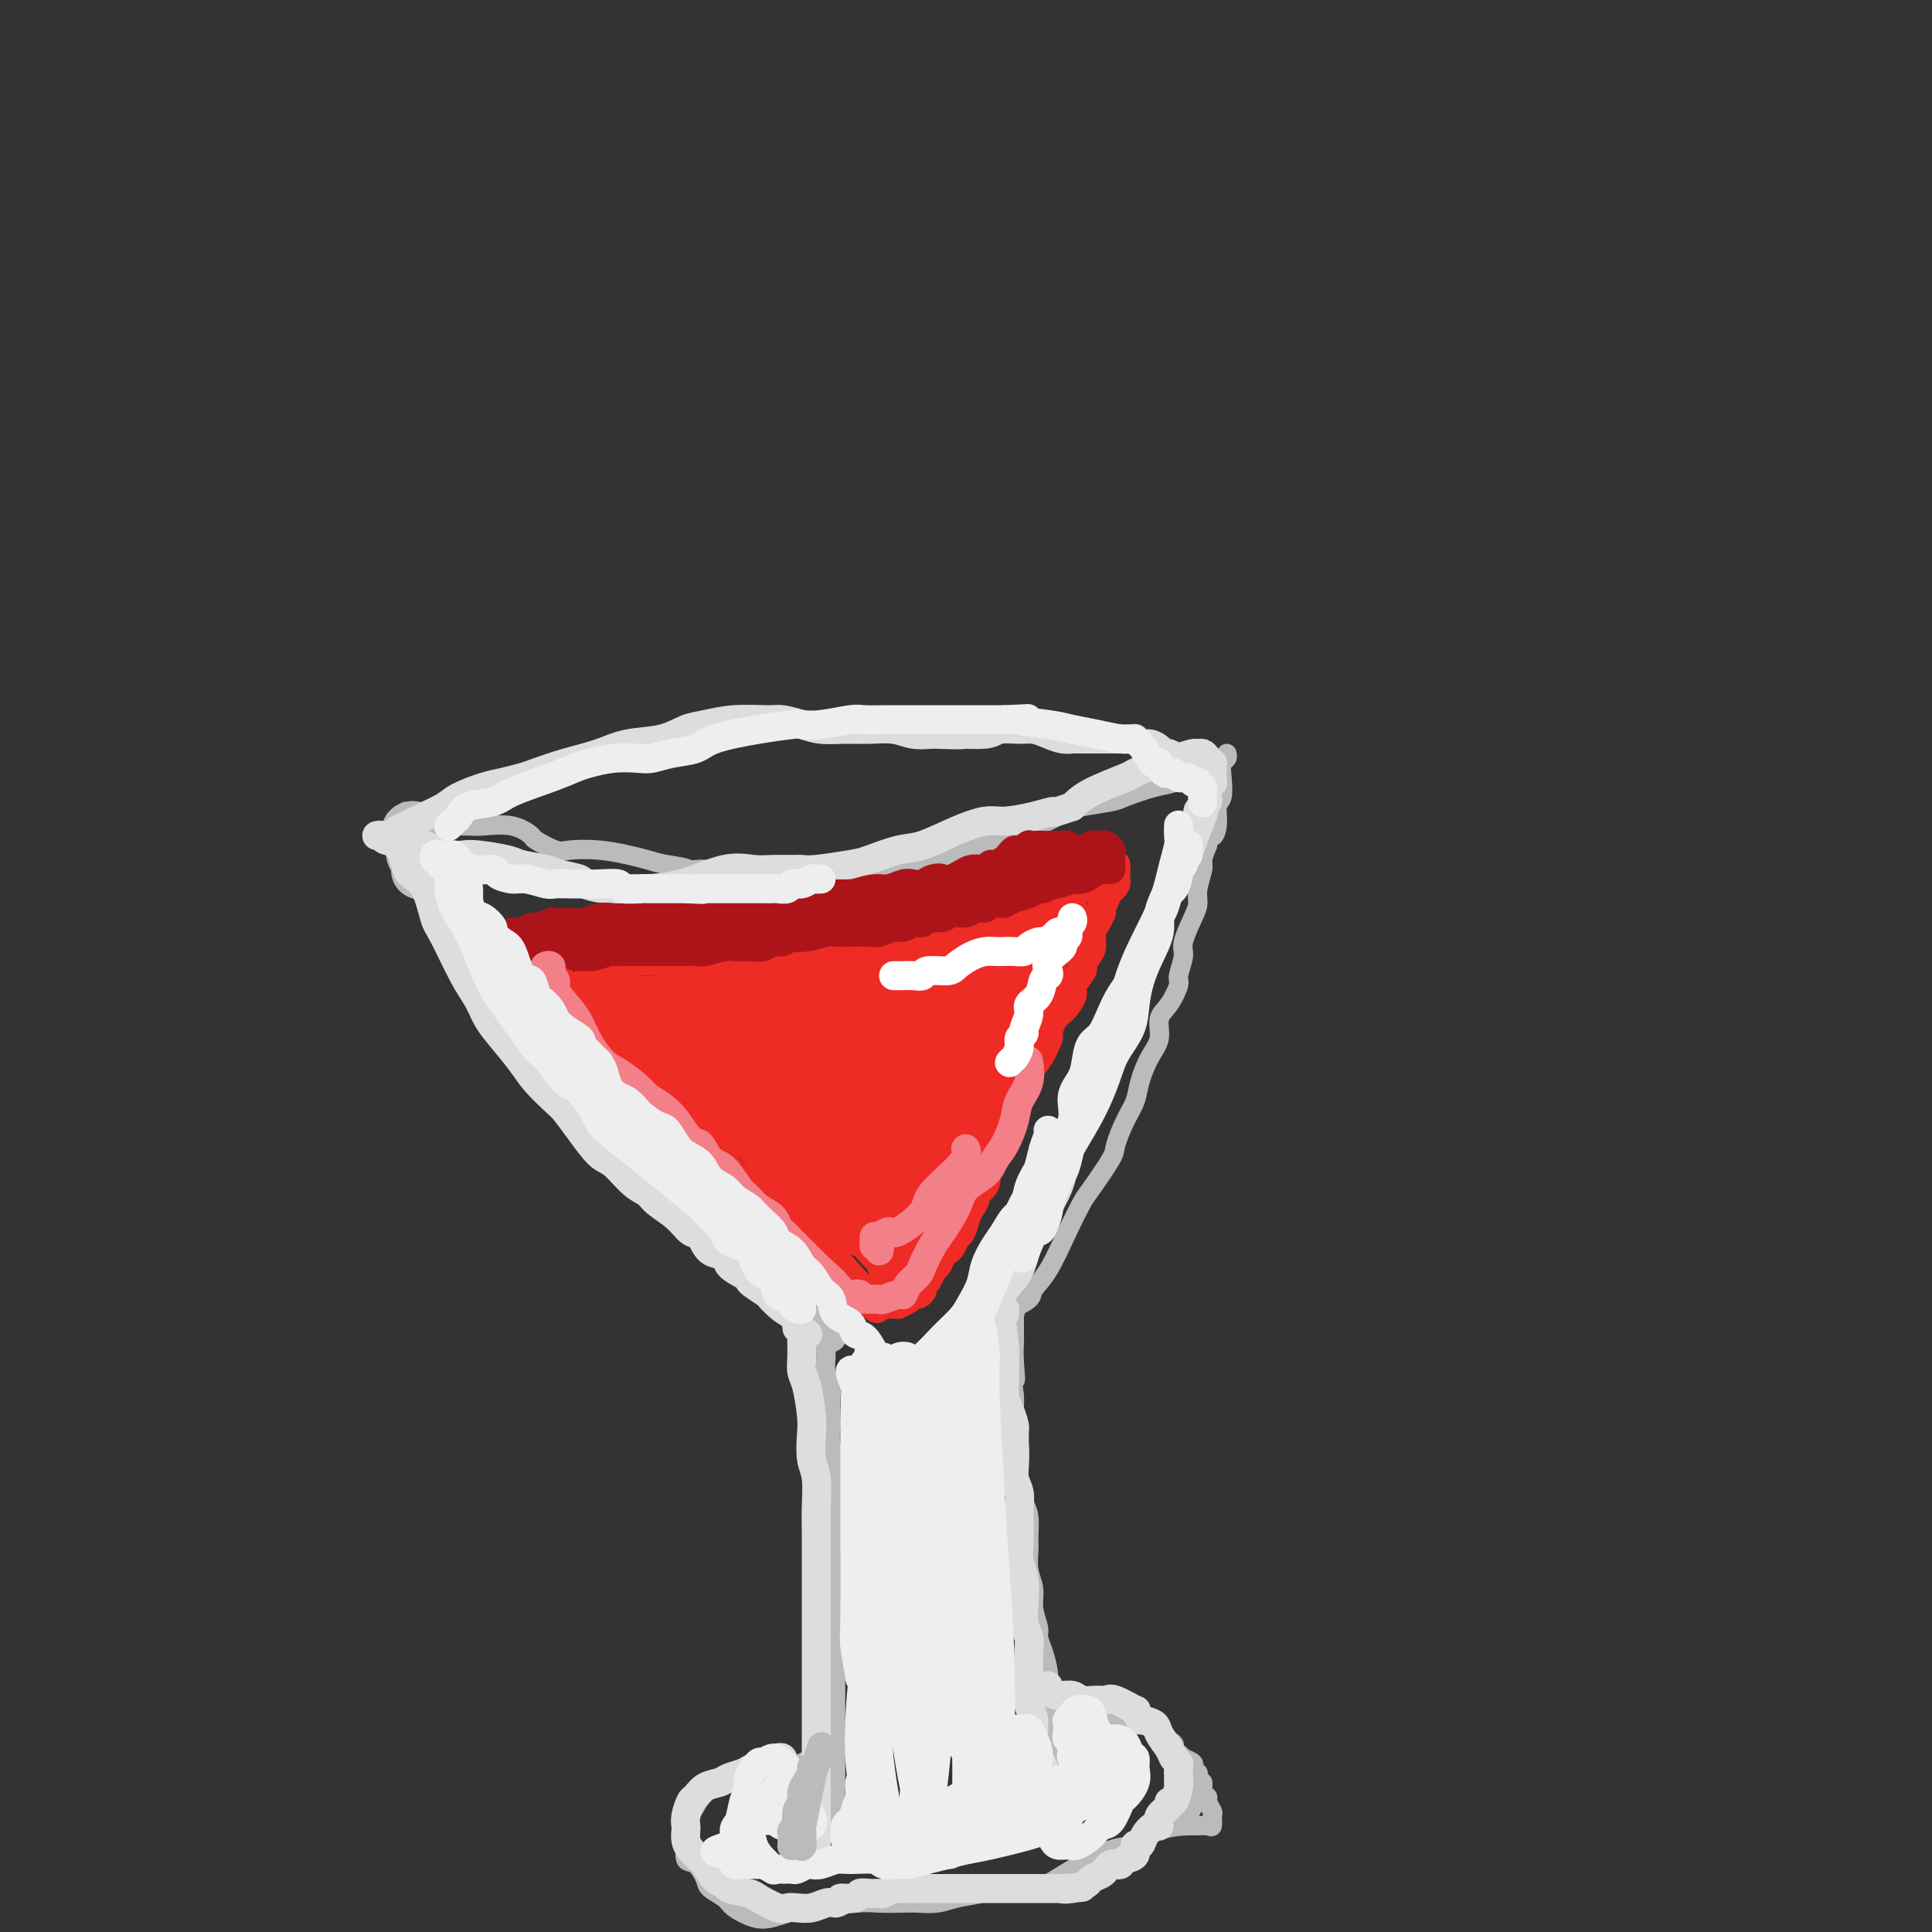 <svg viewBox='0 0 400 400' version='1.1' xmlns='http://www.w3.org/2000/svg' xmlns:xlink='http://www.w3.org/1999/xlink'><rect x="0" y="0" width="400" height="400" fill="#333333" stroke="none"/><g fill='none' stroke='rgb(186,187,187)' stroke-width='4' stroke-linecap='round' stroke-linejoin='round'><path d='M84,175c-0.005,-0.065 -0.010,-0.130 0,0c0.010,0.130 0.035,0.454 0,1c-0.035,0.546 -0.130,1.312 0,2c0.130,0.688 0.485,1.297 1,2c0.515,0.703 1.188,1.500 2,3c0.812,1.500 1.762,3.704 3,6c1.238,2.296 2.765,4.683 4,7c1.235,2.317 2.179,4.563 3,6c0.821,1.437 1.521,2.064 3,4c1.479,1.936 3.739,5.182 5,7c1.261,1.818 1.522,2.208 3,4c1.478,1.792 4.171,4.984 6,7c1.829,2.016 2.793,2.855 4,4c1.207,1.145 2.655,2.595 4,4c1.345,1.405 2.585,2.765 4,4c1.415,1.235 3.005,2.346 4,3c0.995,0.654 1.395,0.850 3,2c1.605,1.150 4.414,3.255 6,5c1.586,1.745 1.948,3.129 3,4c1.052,0.871 2.795,1.230 4,2c1.205,0.770 1.872,1.953 3,3c1.128,1.047 2.716,1.959 4,3c1.284,1.041 2.265,2.212 3,3c0.735,0.788 1.223,1.195 2,2c0.777,0.805 1.844,2.009 3,3c1.156,0.991 2.401,1.768 3,2c0.599,0.232 0.552,-0.082 1,0c0.448,0.082 1.390,0.561 2,1c0.610,0.439 0.889,0.840 1,1c0.111,0.160 0.056,0.080 0,0'/><path d='M168,270c8.403,7.122 2.410,1.927 0,0c-2.410,-1.927 -1.238,-0.586 -1,0c0.238,0.586 -0.457,0.417 -1,0c-0.543,-0.417 -0.935,-1.083 -2,-2c-1.065,-0.917 -2.804,-2.086 -4,-3c-1.196,-0.914 -1.848,-1.575 -3,-3c-1.152,-1.425 -2.805,-3.614 -5,-6c-2.195,-2.386 -4.933,-4.967 -7,-7c-2.067,-2.033 -3.465,-3.516 -5,-5c-1.535,-1.484 -3.209,-2.970 -5,-5c-1.791,-2.030 -3.700,-4.605 -5,-6c-1.300,-1.395 -1.991,-1.612 -3,-3c-1.009,-1.388 -2.336,-3.948 -4,-6c-1.664,-2.052 -3.664,-3.596 -5,-5c-1.336,-1.404 -2.008,-2.667 -3,-4c-0.992,-1.333 -2.305,-2.736 -3,-4c-0.695,-1.264 -0.774,-2.390 -1,-3c-0.226,-0.610 -0.599,-0.703 -1,-1c-0.401,-0.297 -0.829,-0.799 -1,-1c-0.171,-0.201 -0.086,-0.100 0,0'/><path d='M169,271c0.031,0.446 0.061,0.893 0,1c-0.061,0.107 -0.214,-0.124 0,0c0.214,0.124 0.793,0.605 1,1c0.207,0.395 0.041,0.704 0,1c-0.041,0.296 0.042,0.578 0,1c-0.042,0.422 -0.208,0.983 0,1c0.208,0.017 0.792,-0.512 1,0c0.208,0.512 0.042,2.064 0,3c-0.042,0.936 0.041,1.257 0,2c-0.041,0.743 -0.207,1.908 0,3c0.207,1.092 0.786,2.109 1,3c0.214,0.891 0.061,1.655 0,3c-0.061,1.345 -0.030,3.271 0,4c0.030,0.729 0.061,0.263 0,1c-0.061,0.737 -0.212,2.679 0,4c0.212,1.321 0.789,2.020 1,3c0.211,0.980 0.057,2.240 0,3c-0.057,0.760 -0.015,1.019 0,2c0.015,0.981 0.004,2.685 0,4c-0.004,1.315 -0.001,2.242 0,3c0.001,0.758 0.000,1.347 0,2c-0.000,0.653 -0.000,1.371 0,2c0.000,0.629 0.000,1.170 0,2c-0.000,0.830 -0.000,1.949 0,3c0.000,1.051 0.000,2.033 0,3c-0.000,0.967 -0.000,1.919 0,3c0.000,1.081 0.000,2.290 0,3c-0.000,0.710 -0.000,0.922 0,2c0.000,1.078 0.000,3.022 0,4c-0.000,0.978 -0.000,0.989 0,1'/><path d='M173,339c0.619,10.979 0.166,4.426 0,3c-0.166,-1.426 -0.044,2.274 0,4c0.044,1.726 0.012,1.479 0,2c-0.012,0.521 -0.003,1.811 0,3c0.003,1.189 0.001,2.277 0,3c-0.001,0.723 -0.000,1.081 0,2c0.000,0.919 0.000,2.399 0,3c-0.000,0.601 0.000,0.325 0,1c-0.000,0.675 -0.000,2.302 0,3c0.000,0.698 0.000,0.467 0,1c-0.000,0.533 -0.001,1.832 0,3c0.001,1.168 0.004,2.207 0,3c-0.004,0.793 -0.014,1.340 0,2c0.014,0.660 0.053,1.435 0,2c-0.053,0.565 -0.196,0.922 0,1c0.196,0.078 0.733,-0.123 1,0c0.267,0.123 0.264,0.572 0,1c-0.264,0.428 -0.790,0.837 -1,1c-0.210,0.163 -0.105,0.082 0,0'/><path d='M170,369c-0.115,-0.334 -0.230,-0.668 0,-1c0.230,-0.332 0.805,-0.664 1,-1c0.195,-0.336 0.010,-0.678 0,-1c-0.010,-0.322 0.157,-0.623 0,-1c-0.157,-0.377 -0.636,-0.830 -1,-1c-0.364,-0.170 -0.611,-0.057 -1,0c-0.389,0.057 -0.918,0.058 -1,0c-0.082,-0.058 0.285,-0.173 0,0c-0.285,0.173 -1.221,0.635 -2,1c-0.779,0.365 -1.401,0.633 -2,1c-0.599,0.367 -1.175,0.834 -2,1c-0.825,0.166 -1.900,0.031 -3,0c-1.100,-0.031 -2.225,0.040 -3,0c-0.775,-0.040 -1.201,-0.192 -2,0c-0.799,0.192 -1.973,0.728 -3,1c-1.027,0.272 -1.907,0.282 -3,1c-1.093,0.718 -2.398,2.146 -3,3c-0.602,0.854 -0.501,1.133 -1,2c-0.499,0.867 -1.599,2.320 -2,3c-0.401,0.680 -0.102,0.586 0,1c0.102,0.414 0.006,1.336 0,2c-0.006,0.664 0.076,1.070 0,2c-0.076,0.930 -0.312,2.385 0,3c0.312,0.615 1.170,0.391 2,1c0.830,0.609 1.632,2.051 2,3c0.368,0.949 0.301,1.405 1,2c0.699,0.595 2.162,1.331 3,2c0.838,0.669 1.049,1.272 2,2c0.951,0.728 2.641,1.581 4,2c1.359,0.419 2.388,0.406 4,0c1.612,-0.406 3.806,-1.203 6,-2'/><path d='M166,395c2.422,0.061 1.476,0.212 3,0c1.524,-0.212 5.517,-0.788 8,-1c2.483,-0.212 3.457,-0.060 5,0c1.543,0.060 3.656,0.027 5,0c1.344,-0.027 1.921,-0.050 3,0c1.079,0.050 2.662,0.171 4,0c1.338,-0.171 2.431,-0.634 4,-1c1.569,-0.366 3.613,-0.633 5,-1c1.387,-0.367 2.117,-0.832 3,-1c0.883,-0.168 1.919,-0.038 3,0c1.081,0.038 2.208,-0.015 3,0c0.792,0.015 1.248,0.098 2,0c0.752,-0.098 1.798,-0.376 3,-1c1.202,-0.624 2.560,-1.593 5,-3c2.440,-1.407 5.962,-3.253 8,-4c2.038,-0.747 2.591,-0.397 4,-1c1.409,-0.603 3.674,-2.160 6,-3c2.326,-0.840 4.714,-0.964 6,-1c1.286,-0.036 1.470,0.017 2,0c0.530,-0.017 1.406,-0.102 2,0c0.594,0.102 0.906,0.392 1,0c0.094,-0.392 -0.032,-1.466 0,-2c0.032,-0.534 0.220,-0.529 0,-1c-0.220,-0.471 -0.847,-1.419 -1,-2c-0.153,-0.581 0.169,-0.797 0,-1c-0.169,-0.203 -0.829,-0.395 -1,-1c-0.171,-0.605 0.146,-1.625 0,-2c-0.146,-0.375 -0.756,-0.107 -1,0c-0.244,0.107 -0.122,0.054 0,0'/><path d='M245,378c0.455,-0.363 0.910,-0.726 1,-1c0.090,-0.274 -0.186,-0.458 0,-1c0.186,-0.542 0.835,-1.440 1,-2c0.165,-0.560 -0.152,-0.780 0,-1c0.152,-0.220 0.774,-0.440 1,-1c0.226,-0.560 0.056,-1.459 0,-2c-0.056,-0.541 0.001,-0.722 0,-1c-0.001,-0.278 -0.061,-0.653 0,-1c0.061,-0.347 0.241,-0.667 0,-1c-0.241,-0.333 -0.904,-0.681 -1,-1c-0.096,-0.319 0.377,-0.610 0,-1c-0.377,-0.390 -1.602,-0.878 -2,-1c-0.398,-0.122 0.030,0.121 0,0c-0.030,-0.121 -0.520,-0.606 -1,-1c-0.480,-0.394 -0.950,-0.696 -1,-1c-0.050,-0.304 0.321,-0.611 0,-1c-0.321,-0.389 -1.332,-0.861 -2,-1c-0.668,-0.139 -0.991,0.055 -1,0c-0.009,-0.055 0.297,-0.358 0,-1c-0.297,-0.642 -1.197,-1.622 -2,-2c-0.803,-0.378 -1.510,-0.154 -2,0c-0.490,0.154 -0.765,0.237 -1,0c-0.235,-0.237 -0.432,-0.795 -1,-1c-0.568,-0.205 -1.507,-0.059 -2,0c-0.493,0.059 -0.541,0.030 -1,0c-0.459,-0.030 -1.329,-0.059 -2,0c-0.671,0.059 -1.142,0.208 -2,0c-0.858,-0.208 -2.102,-0.774 -3,-1c-0.898,-0.226 -1.449,-0.113 -2,0'/><path d='M222,355c-2.869,-0.310 -2.042,-0.083 -2,0c0.042,0.083 -0.702,0.024 -1,0c-0.298,-0.024 -0.149,-0.012 0,0'/><path d='M221,369c-0.422,0.090 -0.844,0.179 -1,0c-0.156,-0.179 -0.046,-0.627 0,-1c0.046,-0.373 0.027,-0.671 0,-1c-0.027,-0.329 -0.064,-0.688 0,-1c0.064,-0.312 0.228,-0.576 0,-1c-0.228,-0.424 -0.850,-1.007 -1,-2c-0.150,-0.993 0.170,-2.394 0,-3c-0.170,-0.606 -0.829,-0.415 -1,-1c-0.171,-0.585 0.148,-1.945 0,-3c-0.148,-1.055 -0.762,-1.806 -1,-3c-0.238,-1.194 -0.101,-2.832 0,-4c0.101,-1.168 0.167,-1.866 0,-3c-0.167,-1.134 -0.565,-2.704 -1,-4c-0.435,-1.296 -0.905,-2.317 -1,-3c-0.095,-0.683 0.185,-1.030 0,-2c-0.185,-0.970 -0.834,-2.565 -1,-4c-0.166,-1.435 0.153,-2.709 0,-4c-0.153,-1.291 -0.776,-2.599 -1,-4c-0.224,-1.401 -0.050,-2.896 0,-4c0.050,-1.104 -0.025,-1.816 0,-3c0.025,-1.184 0.151,-2.839 0,-4c-0.151,-1.161 -0.580,-1.826 -1,-3c-0.420,-1.174 -0.830,-2.856 -1,-4c-0.170,-1.144 -0.098,-1.748 0,-3c0.098,-1.252 0.222,-3.150 0,-5c-0.222,-1.850 -0.791,-3.652 -1,-5c-0.209,-1.348 -0.060,-2.242 0,-3c0.060,-0.758 0.030,-1.379 0,-2'/><path d='M210,289c-1.702,-13.159 -0.456,-6.056 0,-4c0.456,2.056 0.122,-0.934 0,-3c-0.122,-2.066 -0.033,-3.209 0,-4c0.033,-0.791 0.009,-1.231 0,-2c-0.009,-0.769 -0.002,-1.866 0,-3c0.002,-1.134 0.001,-2.305 0,-3c-0.001,-0.695 -0.000,-0.913 0,-1c0.000,-0.087 0.000,-0.044 0,0'/><path d='M210,271c0.150,0.427 0.300,0.854 0,1c-0.300,0.146 -1.049,0.009 -1,0c0.049,-0.009 0.897,0.108 1,0c0.103,-0.108 -0.538,-0.442 0,-1c0.538,-0.558 2.256,-1.340 3,-2c0.744,-0.660 0.515,-1.198 1,-2c0.485,-0.802 1.686,-1.868 3,-4c1.314,-2.132 2.743,-5.331 4,-8c1.257,-2.669 2.343,-4.808 3,-6c0.657,-1.192 0.887,-1.438 2,-3c1.113,-1.562 3.110,-4.440 4,-6c0.890,-1.560 0.675,-1.803 1,-3c0.325,-1.197 1.191,-3.348 2,-5c0.809,-1.652 1.560,-2.806 2,-4c0.440,-1.194 0.568,-2.429 1,-4c0.432,-1.571 1.167,-3.479 2,-5c0.833,-1.521 1.763,-2.657 2,-4c0.237,-1.343 -0.219,-2.895 0,-4c0.219,-1.105 1.115,-1.763 2,-3c0.885,-1.237 1.760,-3.052 2,-4c0.240,-0.948 -0.156,-1.030 0,-2c0.156,-0.970 0.864,-2.828 1,-4c0.136,-1.172 -0.299,-1.659 0,-3c0.299,-1.341 1.333,-3.538 2,-5c0.667,-1.462 0.966,-2.190 1,-3c0.034,-0.810 -0.197,-1.702 0,-3c0.197,-1.298 0.822,-3.003 1,-4c0.178,-0.997 -0.092,-1.285 0,-2c0.092,-0.715 0.546,-1.858 1,-3'/><path d='M250,175c1.090,-4.878 0.814,-2.573 1,-2c0.186,0.573 0.833,-0.585 1,-2c0.167,-1.415 -0.148,-3.086 0,-4c0.148,-0.914 0.758,-1.072 1,-2c0.242,-0.928 0.117,-2.627 0,-4c-0.117,-1.373 -0.227,-2.420 0,-3c0.227,-0.580 0.792,-0.695 1,-1c0.208,-0.305 0.059,-0.802 0,-1c-0.059,-0.198 -0.030,-0.099 0,0'/><path d='M253,158c0.104,-0.007 0.209,-0.014 0,0c-0.209,0.014 -0.730,0.049 -1,0c-0.270,-0.049 -0.288,-0.183 -1,0c-0.712,0.183 -2.117,0.683 -3,1c-0.883,0.317 -1.244,0.452 -2,1c-0.756,0.548 -1.908,1.509 -3,2c-1.092,0.491 -2.124,0.511 -4,1c-1.876,0.489 -4.596,1.446 -6,2c-1.404,0.554 -1.491,0.706 -3,1c-1.509,0.294 -4.441,0.732 -6,1c-1.559,0.268 -1.746,0.366 -3,1c-1.254,0.634 -3.576,1.805 -6,3c-2.424,1.195 -4.949,2.415 -7,3c-2.051,0.585 -3.627,0.534 -5,1c-1.373,0.466 -2.544,1.449 -4,2c-1.456,0.551 -3.196,0.669 -5,1c-1.804,0.331 -3.672,0.873 -5,1c-1.328,0.127 -2.115,-0.162 -3,0c-0.885,0.162 -1.867,0.776 -4,1c-2.133,0.224 -5.418,0.060 -7,0c-1.582,-0.060 -1.460,-0.016 -3,0c-1.540,0.016 -4.740,0.004 -7,0c-2.260,-0.004 -3.578,-0.001 -5,0c-1.422,0.001 -2.948,0.000 -4,0c-1.052,-0.000 -1.629,-0.000 -3,0c-1.371,0.000 -3.534,0.000 -5,0c-1.466,-0.000 -2.233,-0.000 -3,0'/><path d='M145,180c-8.843,0.512 -3.952,0.291 -3,0c0.952,-0.291 -2.035,-0.653 -4,-1c-1.965,-0.347 -2.908,-0.680 -4,-1c-1.092,-0.320 -2.332,-0.629 -4,-1c-1.668,-0.371 -3.765,-0.805 -6,-1c-2.235,-0.195 -4.609,-0.151 -6,0c-1.391,0.151 -1.801,0.408 -3,0c-1.199,-0.408 -3.187,-1.482 -4,-2c-0.813,-0.518 -0.449,-0.478 -1,-1c-0.551,-0.522 -2.016,-1.604 -4,-2c-1.984,-0.396 -4.486,-0.105 -6,0c-1.514,0.105 -2.039,0.024 -3,0c-0.961,-0.024 -2.356,0.009 -3,0c-0.644,-0.009 -0.535,-0.059 -1,0c-0.465,0.059 -1.505,0.226 -2,0c-0.495,-0.226 -0.447,-0.845 -1,-1c-0.553,-0.155 -1.707,0.156 -2,0c-0.293,-0.156 0.275,-0.777 0,-1c-0.275,-0.223 -1.394,-0.046 -2,0c-0.606,0.046 -0.698,-0.039 -1,0c-0.302,0.039 -0.812,0.203 -1,0c-0.188,-0.203 -0.054,-0.772 0,-1c0.054,-0.228 0.027,-0.114 0,0'/></g>
<g fill='none' stroke='rgb(186,187,187)' stroke-width='12' stroke-linecap='round' stroke-linejoin='round'><path d='M86,173c0.115,-0.398 0.231,-0.796 0,-1c-0.231,-0.204 -0.808,-0.214 -1,0c-0.192,0.214 0.000,0.653 0,1c-0.000,0.347 -0.192,0.603 0,1c0.192,0.397 0.770,0.937 1,1c0.230,0.063 0.114,-0.351 0,0c-0.114,0.351 -0.226,1.465 0,2c0.226,0.535 0.792,0.490 1,1c0.208,0.510 0.060,1.574 0,2c-0.060,0.426 -0.030,0.213 0,0'/></g>
<g fill='none' stroke='rgb(186,187,187)' stroke-width='6' stroke-linecap='round' stroke-linejoin='round'><path d='M87,172c0.023,0.321 0.045,0.642 0,1c-0.045,0.358 -0.159,0.754 0,1c0.159,0.246 0.590,0.341 1,1c0.410,0.659 0.799,1.883 1,3c0.201,1.117 0.214,2.126 1,3c0.786,0.874 2.346,1.612 3,3c0.654,1.388 0.403,3.427 1,5c0.597,1.573 2.043,2.679 3,4c0.957,1.321 1.424,2.856 2,4c0.576,1.144 1.259,1.898 2,3c0.741,1.102 1.540,2.554 3,4c1.460,1.446 3.583,2.888 5,4c1.417,1.112 2.129,1.894 3,3c0.871,1.106 1.901,2.536 3,4c1.099,1.464 2.266,2.961 3,4c0.734,1.039 1.036,1.621 2,3c0.964,1.379 2.590,3.556 4,5c1.410,1.444 2.603,2.154 3,3c0.397,0.846 -0.003,1.829 1,3c1.003,1.171 3.409,2.530 5,4c1.591,1.470 2.367,3.051 3,4c0.633,0.949 1.125,1.266 2,2c0.875,0.734 2.134,1.885 3,3c0.866,1.115 1.338,2.194 2,3c0.662,0.806 1.513,1.337 2,2c0.487,0.663 0.611,1.457 1,2c0.389,0.543 1.042,0.836 2,2c0.958,1.164 2.219,3.198 3,4c0.781,0.802 1.080,0.372 1,0c-0.080,-0.372 -0.540,-0.686 -1,-1'/><path d='M151,258c7.434,8.306 1.019,0.073 -2,-3c-3.019,-3.073 -2.642,-0.984 -3,-1c-0.358,-0.016 -1.452,-2.135 -3,-4c-1.548,-1.865 -3.549,-3.475 -6,-6c-2.451,-2.525 -5.352,-5.966 -9,-10c-3.648,-4.034 -8.044,-8.662 -11,-12c-2.956,-3.338 -4.473,-5.386 -6,-7c-1.527,-1.614 -3.065,-2.794 -5,-5c-1.935,-2.206 -4.267,-5.439 -6,-8c-1.733,-2.561 -2.866,-4.449 -4,-6c-1.134,-1.551 -2.269,-2.766 -3,-4c-0.731,-1.234 -1.058,-2.486 -2,-4c-0.942,-1.514 -2.497,-3.288 -3,-4c-0.503,-0.712 0.048,-0.361 0,-1c-0.048,-0.639 -0.694,-2.269 -1,-3c-0.306,-0.731 -0.274,-0.563 0,0c0.274,0.563 0.788,1.521 1,2c0.212,0.479 0.121,0.479 1,2c0.879,1.521 2.727,4.563 4,6c1.273,1.437 1.973,1.269 3,3c1.027,1.731 2.383,5.360 4,8c1.617,2.640 3.495,4.291 6,7c2.505,2.709 5.635,6.478 8,9c2.365,2.522 3.963,3.799 5,5c1.037,1.201 1.513,2.327 3,4c1.487,1.673 3.986,3.892 6,6c2.014,2.108 3.542,4.106 5,6c1.458,1.894 2.845,3.684 4,5c1.155,1.316 2.077,2.158 3,3'/><path d='M140,246c6.749,7.419 3.622,3.467 3,3c-0.622,-0.467 1.261,2.551 3,4c1.739,1.449 3.333,1.329 4,2c0.667,0.671 0.406,2.134 1,3c0.594,0.866 2.042,1.135 3,2c0.958,0.865 1.426,2.326 2,3c0.574,0.674 1.253,0.562 2,1c0.747,0.438 1.561,1.426 2,2c0.439,0.574 0.503,0.735 1,1c0.497,0.265 1.429,0.633 2,1c0.571,0.367 0.783,0.732 1,1c0.217,0.268 0.439,0.440 1,1c0.561,0.560 1.460,1.509 2,2c0.540,0.491 0.722,0.522 1,1c0.278,0.478 0.651,1.401 1,2c0.349,0.599 0.675,0.874 1,1c0.325,0.126 0.648,0.101 1,0c0.352,-0.101 0.732,-0.280 1,0c0.268,0.280 0.426,1.017 0,1c-0.426,-0.017 -1.434,-0.788 -2,-1c-0.566,-0.212 -0.691,0.135 -1,0c-0.309,-0.135 -0.803,-0.753 -1,-1c-0.197,-0.247 -0.099,-0.124 0,0'/></g>
<g fill='none' stroke='rgb(221,221,221)' stroke-width='6' stroke-linecap='round' stroke-linejoin='round'><path d='M83,174c0.028,0.388 0.056,0.775 0,1c-0.056,0.225 -0.194,0.287 0,1c0.194,0.713 0.722,2.076 1,3c0.278,0.924 0.308,1.408 1,2c0.692,0.592 2.048,1.291 3,3c0.952,1.709 1.500,4.428 2,6c0.500,1.572 0.951,1.998 2,4c1.049,2.002 2.697,5.582 4,8c1.303,2.418 2.262,3.675 3,5c0.738,1.325 1.255,2.719 2,4c0.745,1.281 1.718,2.449 3,4c1.282,1.551 2.873,3.484 4,5c1.127,1.516 1.789,2.617 3,4c1.211,1.383 2.970,3.050 4,4c1.030,0.950 1.332,1.182 2,2c0.668,0.818 1.702,2.222 3,4c1.298,1.778 2.860,3.932 4,5c1.140,1.068 1.859,1.051 3,2c1.141,0.949 2.704,2.864 4,4c1.296,1.136 2.325,1.492 3,2c0.675,0.508 0.994,1.166 2,2c1.006,0.834 2.697,1.844 4,3c1.303,1.156 2.217,2.459 3,3c0.783,0.541 1.436,0.320 2,1c0.564,0.680 1.041,2.262 2,3c0.959,0.738 2.402,0.631 3,1c0.598,0.369 0.351,1.215 1,2c0.649,0.785 2.195,1.509 3,2c0.805,0.491 0.871,0.747 1,1c0.129,0.253 0.323,0.501 1,1c0.677,0.499 1.839,1.250 3,2'/><path d='M159,268c7.561,6.922 2.464,2.226 1,1c-1.464,-1.226 0.704,1.017 2,2c1.296,0.983 1.718,0.707 2,1c0.282,0.293 0.422,1.156 1,2c0.578,0.844 1.594,1.670 2,2c0.406,0.330 0.203,0.165 0,0'/><path d='M165,275c0.423,-0.124 0.846,-0.249 1,0c0.154,0.249 0.041,0.871 0,1c-0.041,0.129 -0.008,-0.236 0,0c0.008,0.236 -0.008,1.074 0,2c0.008,0.926 0.041,1.940 0,3c-0.041,1.060 -0.156,2.167 0,3c0.156,0.833 0.581,1.392 1,3c0.419,1.608 0.830,4.264 1,6c0.170,1.736 0.098,2.552 0,4c-0.098,1.448 -0.222,3.528 0,5c0.222,1.472 0.792,2.335 1,4c0.208,1.665 0.056,4.133 0,6c-0.056,1.867 -0.015,3.135 0,5c0.015,1.865 0.004,4.328 0,6c-0.004,1.672 -0.001,2.554 0,4c0.001,1.446 0.000,3.455 0,5c-0.000,1.545 -0.000,2.625 0,4c0.000,1.375 0.000,3.047 0,4c-0.000,0.953 -0.000,1.189 0,3c0.000,1.811 0.000,5.197 0,7c-0.000,1.803 -0.000,2.023 0,3c0.000,0.977 0.000,2.711 0,4c-0.000,1.289 -0.000,2.132 0,3c0.000,0.868 0.000,1.761 0,3c-0.000,1.239 -0.000,2.824 0,4c0.000,1.176 0.000,1.944 0,3c-0.000,1.056 -0.000,2.400 0,3c0.000,0.600 0.000,0.457 0,1c-0.000,0.543 -0.000,1.771 0,3'/><path d='M169,377c0.000,11.360 0.000,4.262 0,2c0.000,-2.262 0.000,0.314 0,1c0.000,0.686 0.000,-0.518 0,-1c0.000,-0.482 0.000,-0.241 0,0'/><path d='M162,365c0.096,-0.401 0.191,-0.802 0,-1c-0.191,-0.198 -0.669,-0.194 -1,0c-0.331,0.194 -0.515,0.577 -1,1c-0.485,0.423 -1.270,0.887 -2,1c-0.730,0.113 -1.407,-0.126 -2,0c-0.593,0.126 -1.104,0.615 -2,1c-0.896,0.385 -2.176,0.665 -3,1c-0.824,0.335 -1.191,0.726 -2,1c-0.809,0.274 -2.059,0.430 -3,1c-0.941,0.570 -1.572,1.552 -2,2c-0.428,0.448 -0.651,0.361 -1,1c-0.349,0.639 -0.824,2.005 -1,3c-0.176,0.995 -0.054,1.619 0,2c0.054,0.381 0.041,0.520 0,1c-0.041,0.480 -0.111,1.302 0,2c0.111,0.698 0.401,1.272 1,2c0.599,0.728 1.505,1.609 2,2c0.495,0.391 0.577,0.290 1,1c0.423,0.710 1.185,2.230 2,3c0.815,0.770 1.682,0.788 2,1c0.318,0.212 0.088,0.617 1,1c0.912,0.383 2.968,0.743 4,1c1.032,0.257 1.042,0.410 2,1c0.958,0.590 2.865,1.619 4,2c1.135,0.381 1.497,0.116 2,0c0.503,-0.116 1.145,-0.083 2,0c0.855,0.083 1.922,0.215 3,0c1.078,-0.215 2.165,-0.776 3,-1c0.835,-0.224 1.417,-0.112 2,0'/><path d='M173,394c1.911,-0.398 0.687,-0.891 1,-1c0.313,-0.109 2.163,0.168 3,0c0.837,-0.168 0.662,-0.781 1,-1c0.338,-0.219 1.190,-0.045 2,0c0.810,0.045 1.579,-0.041 2,0c0.421,0.041 0.493,0.207 1,0c0.507,-0.207 1.449,-0.788 2,-1c0.551,-0.212 0.712,-0.057 1,0c0.288,0.057 0.703,0.015 1,0c0.297,-0.015 0.478,-0.004 1,0c0.522,0.004 1.387,0.001 2,0c0.613,-0.001 0.975,-0.000 1,0c0.025,0.000 -0.288,0.000 0,0c0.288,-0.000 1.177,-0.000 2,0c0.823,0.000 1.579,0.000 2,0c0.421,-0.000 0.507,-0.000 1,0c0.493,0.000 1.392,0.000 2,0c0.608,-0.000 0.925,-0.000 2,0c1.075,0.000 2.908,0.000 4,0c1.092,-0.000 1.444,-0.000 2,0c0.556,0.000 1.315,0.000 2,0c0.685,-0.000 1.297,-0.000 2,0c0.703,0.000 1.498,0.000 2,0c0.502,-0.000 0.712,-0.000 1,0c0.288,0.000 0.655,0.000 1,0c0.345,-0.000 0.670,-0.000 1,0c0.330,0.000 0.666,0.000 1,0c0.334,-0.000 0.667,-0.000 1,0c0.333,0.000 0.667,0.000 1,0c0.333,-0.000 0.667,0.000 1,0c0.333,0.000 0.667,0.000 1,0'/><path d='M220,391c7.483,-0.477 2.691,-0.169 1,0c-1.691,0.169 -0.282,0.200 1,0c1.282,-0.200 2.438,-0.632 3,-1c0.562,-0.368 0.532,-0.673 1,-1c0.468,-0.327 1.435,-0.675 2,-1c0.565,-0.325 0.727,-0.626 1,-1c0.273,-0.374 0.655,-0.820 1,-1c0.345,-0.180 0.652,-0.095 1,0c0.348,0.095 0.738,0.199 1,0c0.262,-0.199 0.398,-0.700 1,-1c0.602,-0.300 1.670,-0.400 2,-1c0.330,-0.600 -0.079,-1.700 0,-2c0.079,-0.300 0.646,0.201 1,0c0.354,-0.201 0.495,-1.104 1,-2c0.505,-0.896 1.374,-1.786 2,-2c0.626,-0.214 1.008,0.247 1,0c-0.008,-0.247 -0.405,-1.201 0,-2c0.405,-0.799 1.611,-1.444 2,-2c0.389,-0.556 -0.039,-1.024 0,-1c0.039,0.024 0.547,0.540 1,0c0.453,-0.540 0.853,-2.137 1,-3c0.147,-0.863 0.040,-0.991 0,-1c-0.040,-0.009 -0.014,0.100 0,0c0.014,-0.100 0.016,-0.410 0,-1c-0.016,-0.590 -0.050,-1.460 0,-2c0.050,-0.540 0.184,-0.750 0,-1c-0.184,-0.250 -0.685,-0.539 -1,-1c-0.315,-0.461 -0.445,-1.093 -1,-2c-0.555,-0.907 -1.534,-2.090 -2,-3c-0.466,-0.910 -0.419,-1.546 -1,-2c-0.581,-0.454 -1.791,-0.727 -3,-1'/><path d='M236,356c-1.248,-2.497 -0.369,-1.740 -1,-2c-0.631,-0.260 -2.773,-1.538 -4,-2c-1.227,-0.462 -1.539,-0.109 -2,0c-0.461,0.109 -1.069,-0.026 -2,0c-0.931,0.026 -2.183,0.214 -3,0c-0.817,-0.214 -1.200,-0.828 -2,-1c-0.800,-0.172 -2.019,0.098 -3,0c-0.981,-0.098 -1.726,-0.565 -2,-1c-0.274,-0.435 -0.078,-0.839 0,-1c0.078,-0.161 0.039,-0.081 0,0'/><path d='M217,371c0.119,-0.391 0.238,-0.782 0,-1c-0.238,-0.218 -0.833,-0.264 -1,-1c-0.167,-0.736 0.095,-2.164 0,-3c-0.095,-0.836 -0.547,-1.081 -1,-2c-0.453,-0.919 -0.906,-2.512 -1,-4c-0.094,-1.488 0.171,-2.870 0,-4c-0.171,-1.130 -0.777,-2.007 -1,-3c-0.223,-0.993 -0.064,-2.103 0,-3c0.064,-0.897 0.031,-1.582 0,-3c-0.031,-1.418 -0.060,-3.569 0,-5c0.060,-1.431 0.208,-2.143 0,-3c-0.208,-0.857 -0.774,-1.858 -1,-3c-0.226,-1.142 -0.113,-2.425 0,-4c0.113,-1.575 0.226,-3.443 0,-5c-0.226,-1.557 -0.792,-2.805 -1,-4c-0.208,-1.195 -0.060,-2.339 0,-4c0.060,-1.661 0.030,-3.839 0,-5c-0.030,-1.161 -0.061,-1.306 0,-2c0.061,-0.694 0.213,-1.939 0,-3c-0.213,-1.061 -0.792,-1.940 -1,-3c-0.208,-1.060 -0.045,-2.302 0,-4c0.045,-1.698 -0.026,-3.851 0,-5c0.026,-1.149 0.151,-1.294 0,-2c-0.151,-0.706 -0.576,-1.974 -1,-3c-0.424,-1.026 -0.846,-1.811 -1,-3c-0.154,-1.189 -0.042,-2.782 0,-4c0.042,-1.218 0.012,-2.062 0,-3c-0.012,-0.938 -0.006,-1.969 0,-3'/><path d='M208,279c-1.623,-14.823 -1.181,-5.881 -1,-3c0.181,2.881 0.100,-0.300 0,-2c-0.100,-1.700 -0.219,-1.919 0,-2c0.219,-0.081 0.777,-0.023 1,0c0.223,0.023 0.112,0.012 0,0'/><path d='M208,271c-0.413,0.187 -0.827,0.373 -1,0c-0.173,-0.373 -0.107,-1.306 0,-2c0.107,-0.694 0.255,-1.150 1,-2c0.745,-0.850 2.087,-2.093 3,-4c0.913,-1.907 1.396,-4.479 2,-6c0.604,-1.521 1.327,-1.992 2,-3c0.673,-1.008 1.294,-2.553 2,-4c0.706,-1.447 1.498,-2.796 2,-4c0.502,-1.204 0.716,-2.263 1,-3c0.284,-0.737 0.638,-1.152 1,-3c0.362,-1.848 0.731,-5.128 1,-7c0.269,-1.872 0.439,-2.336 1,-3c0.561,-0.664 1.512,-1.528 2,-3c0.488,-1.472 0.512,-3.552 1,-5c0.488,-1.448 1.439,-2.264 2,-3c0.561,-0.736 0.731,-1.392 1,-2c0.269,-0.608 0.635,-1.166 1,-2c0.365,-0.834 0.728,-1.943 1,-3c0.272,-1.057 0.453,-2.063 1,-3c0.547,-0.937 1.460,-1.807 2,-3c0.540,-1.193 0.708,-2.711 1,-4c0.292,-1.289 0.707,-2.349 1,-3c0.293,-0.651 0.463,-0.894 1,-2c0.537,-1.106 1.440,-3.077 2,-4c0.560,-0.923 0.775,-0.799 1,-2c0.225,-1.201 0.458,-3.728 1,-5c0.542,-1.272 1.393,-1.289 2,-2c0.607,-0.711 0.971,-2.114 1,-3c0.029,-0.886 -0.277,-1.253 0,-2c0.277,-0.747 1.139,-1.873 2,-3'/><path d='M246,176c6.041,-15.013 2.144,-5.045 1,-2c-1.144,3.045 0.464,-0.833 1,-3c0.536,-2.167 0.000,-2.622 0,-3c-0.000,-0.378 0.535,-0.678 1,-1c0.465,-0.322 0.860,-0.665 1,-1c0.140,-0.335 0.023,-0.663 0,-1c-0.023,-0.337 0.046,-0.682 0,-1c-0.046,-0.318 -0.209,-0.610 0,-1c0.209,-0.390 0.788,-0.878 1,-1c0.212,-0.122 0.057,0.121 0,0c-0.057,-0.121 -0.014,-0.606 0,-1c0.014,-0.394 0.001,-0.697 0,-1c-0.001,-0.303 0.011,-0.607 0,-1c-0.011,-0.393 -0.045,-0.876 0,-1c0.045,-0.124 0.168,0.110 0,0c-0.168,-0.110 -0.629,-0.563 -1,-1c-0.371,-0.437 -0.652,-0.859 -1,-1c-0.348,-0.141 -0.761,-0.001 -1,0c-0.239,0.001 -0.303,-0.136 -1,0c-0.697,0.136 -2.027,0.546 -3,1c-0.973,0.454 -1.590,0.954 -2,1c-0.410,0.046 -0.613,-0.361 -2,0c-1.387,0.361 -3.960,1.488 -5,2c-1.040,0.512 -0.549,0.407 -2,1c-1.451,0.593 -4.843,1.884 -7,3c-2.157,1.116 -3.078,2.058 -4,3'/><path d='M222,167c-5.080,1.731 -3.780,1.057 -4,1c-0.220,-0.057 -1.959,0.503 -4,1c-2.041,0.497 -4.385,0.930 -6,1c-1.615,0.070 -2.502,-0.223 -4,0c-1.498,0.223 -3.608,0.963 -6,2c-2.392,1.037 -5.067,2.373 -7,3c-1.933,0.627 -3.123,0.546 -5,1c-1.877,0.454 -4.441,1.442 -6,2c-1.559,0.558 -2.115,0.685 -4,1c-1.885,0.315 -5.101,0.817 -7,1c-1.899,0.183 -2.482,0.046 -3,0c-0.518,-0.046 -0.971,-0.002 -2,0c-1.029,0.002 -2.635,-0.038 -4,0c-1.365,0.038 -2.490,0.154 -4,0c-1.510,-0.154 -3.407,-0.576 -6,0c-2.593,0.576 -5.883,2.151 -9,3c-3.117,0.849 -6.061,0.971 -8,1c-1.939,0.029 -2.873,-0.034 -4,0c-1.127,0.034 -2.449,0.164 -4,0c-1.551,-0.164 -3.333,-0.621 -4,-1c-0.667,-0.379 -0.219,-0.679 -1,-1c-0.781,-0.321 -2.790,-0.664 -4,-1c-1.210,-0.336 -1.622,-0.665 -3,-1c-1.378,-0.335 -3.723,-0.678 -5,-1c-1.277,-0.322 -1.487,-0.625 -3,-1c-1.513,-0.375 -4.331,-0.822 -6,-1c-1.669,-0.178 -2.190,-0.086 -3,0c-0.810,0.086 -1.908,0.167 -3,0c-1.092,-0.167 -2.179,-0.584 -3,-1c-0.821,-0.416 -1.378,-0.833 -2,-1c-0.622,-0.167 -1.311,-0.083 -2,0'/><path d='M86,175c-8.068,-1.635 -4.736,-1.223 -4,-1c0.736,0.223 -1.122,0.256 -2,0c-0.878,-0.256 -0.775,-0.800 -1,-1c-0.225,-0.200 -0.779,-0.057 -1,0c-0.221,0.057 -0.111,0.029 0,0'/><path d='M82,175c-0.284,-0.303 -0.568,-0.606 -1,-1c-0.432,-0.394 -1.013,-0.879 -1,-1c0.013,-0.121 0.620,0.123 1,0c0.380,-0.123 0.532,-0.613 1,-1c0.468,-0.387 1.253,-0.670 2,-1c0.747,-0.330 1.456,-0.708 2,-1c0.544,-0.292 0.924,-0.498 2,-1c1.076,-0.502 2.848,-1.301 4,-2c1.152,-0.699 1.685,-1.300 3,-2c1.315,-0.700 3.413,-1.500 5,-2c1.587,-0.500 2.664,-0.700 4,-1c1.336,-0.300 2.931,-0.700 4,-1c1.069,-0.300 1.611,-0.499 3,-1c1.389,-0.501 3.624,-1.304 6,-2c2.376,-0.696 4.892,-1.285 7,-2c2.108,-0.715 3.807,-1.554 6,-2c2.193,-0.446 4.881,-0.497 7,-1c2.119,-0.503 3.668,-1.456 5,-2c1.332,-0.544 2.446,-0.679 4,-1c1.554,-0.321 3.548,-0.828 6,-1c2.452,-0.172 5.362,-0.008 7,0c1.638,0.008 2.005,-0.141 3,0c0.995,0.141 2.618,0.573 4,1c1.382,0.427 2.522,0.850 4,1c1.478,0.150 3.294,0.026 5,0c1.706,-0.026 3.303,0.044 5,0c1.697,-0.044 3.495,-0.204 5,0c1.505,0.204 2.716,0.773 4,1c1.284,0.227 2.642,0.114 4,0'/><path d='M193,152c8.361,0.293 5.762,0.025 6,0c0.238,-0.025 3.312,0.192 5,0c1.688,-0.192 1.989,-0.794 3,-1c1.011,-0.206 2.733,-0.017 4,0c1.267,0.017 2.077,-0.139 3,0c0.923,0.139 1.957,0.573 3,1c1.043,0.427 2.096,0.846 3,1c0.904,0.154 1.659,0.041 2,0c0.341,-0.041 0.266,-0.011 1,0c0.734,0.011 2.276,0.003 3,0c0.724,-0.003 0.631,-0.001 1,0c0.369,0.001 1.199,0.001 2,0c0.801,-0.001 1.573,-0.001 2,0c0.427,0.001 0.509,0.004 1,0c0.491,-0.004 1.391,-0.016 2,0c0.609,0.016 0.926,0.060 1,0c0.074,-0.060 -0.096,-0.222 0,0c0.096,0.222 0.458,0.829 1,1c0.542,0.171 1.262,-0.094 2,0c0.738,0.094 1.492,0.546 2,1c0.508,0.454 0.770,0.910 1,1c0.230,0.090 0.430,-0.186 1,0c0.570,0.186 1.511,0.834 2,1c0.489,0.166 0.527,-0.152 1,0c0.473,0.152 1.381,0.773 2,1c0.619,0.227 0.949,0.061 1,0c0.051,-0.061 -0.179,-0.016 0,0c0.179,0.016 0.765,0.005 1,0c0.235,-0.005 0.117,-0.002 0,0'/></g>
<g fill='none' stroke='rgb(238,43,36)' stroke-width='6' stroke-linecap='round' stroke-linejoin='round'><path d='M113,199c0.002,0.341 0.004,0.682 0,1c-0.004,0.318 -0.013,0.615 0,1c0.013,0.385 0.048,0.860 0,1c-0.048,0.140 -0.180,-0.055 0,0c0.180,0.055 0.670,0.360 1,1c0.330,0.640 0.498,1.614 1,2c0.502,0.386 1.336,0.185 2,1c0.664,0.815 1.157,2.648 2,4c0.843,1.352 2.036,2.225 3,3c0.964,0.775 1.700,1.454 2,2c0.300,0.546 0.166,0.960 1,2c0.834,1.040 2.636,2.705 4,4c1.364,1.295 2.289,2.218 3,3c0.711,0.782 1.208,1.423 2,2c0.792,0.577 1.880,1.090 3,2c1.120,0.910 2.271,2.217 3,3c0.729,0.783 1.034,1.043 2,2c0.966,0.957 2.593,2.611 4,4c1.407,1.389 2.593,2.512 4,4c1.407,1.488 3.034,3.339 4,4c0.966,0.661 1.270,0.130 2,1c0.730,0.870 1.887,3.139 3,4c1.113,0.861 2.184,0.314 3,1c0.816,0.686 1.377,2.606 2,4c0.623,1.394 1.308,2.261 2,3c0.692,0.739 1.393,1.350 2,2c0.607,0.650 1.122,1.339 2,2c0.878,0.661 2.121,1.293 3,2c0.879,0.707 1.394,1.488 2,2c0.606,0.512 1.303,0.756 2,1'/><path d='M177,267c7.851,7.283 3.480,2.491 2,1c-1.480,-1.491 -0.068,0.318 1,1c1.068,0.682 1.791,0.235 2,0c0.209,-0.235 -0.098,-0.259 0,0c0.098,0.259 0.599,0.802 1,1c0.401,0.198 0.703,0.050 1,0c0.297,-0.050 0.590,-0.003 1,0c0.410,0.003 0.936,-0.037 1,0c0.064,0.037 -0.333,0.151 0,0c0.333,-0.151 1.395,-0.565 2,-1c0.605,-0.435 0.754,-0.889 1,-1c0.246,-0.111 0.591,0.121 1,0c0.409,-0.121 0.883,-0.595 1,-1c0.117,-0.405 -0.123,-0.742 0,-1c0.123,-0.258 0.610,-0.436 1,-1c0.390,-0.564 0.682,-1.512 1,-2c0.318,-0.488 0.663,-0.516 1,-1c0.337,-0.484 0.668,-1.423 1,-2c0.332,-0.577 0.666,-0.791 1,-1c0.334,-0.209 0.666,-0.412 1,-1c0.334,-0.588 0.668,-1.562 1,-2c0.332,-0.438 0.661,-0.340 1,-1c0.339,-0.660 0.687,-2.076 1,-3c0.313,-0.924 0.591,-1.354 1,-2c0.409,-0.646 0.950,-1.506 1,-2c0.050,-0.494 -0.389,-0.622 0,-1c0.389,-0.378 1.607,-1.007 2,-2c0.393,-0.993 -0.039,-2.349 0,-3c0.039,-0.651 0.549,-0.598 1,-1c0.451,-0.402 0.843,-1.258 1,-2c0.157,-0.742 0.078,-1.371 0,-2'/><path d='M206,237c2.770,-4.839 2.195,-2.437 2,-2c-0.195,0.437 -0.011,-1.090 0,-2c0.011,-0.910 -0.151,-1.202 0,-2c0.151,-0.798 0.614,-2.103 1,-3c0.386,-0.897 0.696,-1.385 1,-2c0.304,-0.615 0.602,-1.357 1,-2c0.398,-0.643 0.895,-1.188 1,-2c0.105,-0.812 -0.182,-1.891 0,-3c0.182,-1.109 0.833,-2.246 1,-3c0.167,-0.754 -0.149,-1.123 0,-2c0.149,-0.877 0.762,-2.263 1,-3c0.238,-0.737 0.101,-0.826 0,-1c-0.101,-0.174 -0.167,-0.431 0,-1c0.167,-0.569 0.567,-1.448 1,-2c0.433,-0.552 0.900,-0.777 1,-1c0.100,-0.223 -0.166,-0.444 0,-1c0.166,-0.556 0.765,-1.447 1,-2c0.235,-0.553 0.105,-0.768 0,-1c-0.105,-0.232 -0.187,-0.482 0,-1c0.187,-0.518 0.643,-1.305 1,-2c0.357,-0.695 0.617,-1.300 1,-2c0.383,-0.700 0.891,-1.496 1,-2c0.109,-0.504 -0.181,-0.717 0,-1c0.181,-0.283 0.833,-0.635 1,-1c0.167,-0.365 -0.151,-0.742 0,-1c0.151,-0.258 0.773,-0.398 1,-1c0.227,-0.602 0.061,-1.667 0,-2c-0.061,-0.333 -0.016,0.065 0,0c0.016,-0.065 0.004,-0.595 0,-1c-0.004,-0.405 -0.001,-0.687 0,-1c0.001,-0.313 0.001,-0.656 0,-1'/><path d='M222,186c2.491,-8.056 0.719,-2.698 0,-1c-0.719,1.698 -0.386,-0.266 0,-1c0.386,-0.734 0.825,-0.238 1,0c0.175,0.238 0.086,0.218 0,0c-0.086,-0.218 -0.170,-0.634 0,-1c0.170,-0.366 0.592,-0.684 1,-1c0.408,-0.316 0.801,-0.632 1,-1c0.199,-0.368 0.204,-0.789 0,-1c-0.204,-0.211 -0.618,-0.210 -1,0c-0.382,0.210 -0.734,0.631 -1,1c-0.266,0.369 -0.448,0.686 -1,1c-0.552,0.314 -1.475,0.624 -2,1c-0.525,0.376 -0.652,0.818 -1,1c-0.348,0.182 -0.916,0.104 -2,0c-1.084,-0.104 -2.683,-0.235 -4,0c-1.317,0.235 -2.350,0.836 -3,1c-0.650,0.164 -0.916,-0.110 -2,0c-1.084,0.110 -2.988,0.604 -4,1c-1.012,0.396 -1.134,0.694 -2,1c-0.866,0.306 -2.476,0.621 -4,1c-1.524,0.379 -2.960,0.823 -4,1c-1.040,0.177 -1.682,0.086 -3,0c-1.318,-0.086 -3.312,-0.167 -4,0c-0.688,0.167 -0.070,0.584 -1,1c-0.930,0.416 -3.409,0.833 -5,1c-1.591,0.167 -2.296,0.083 -3,0'/><path d='M178,191c-7.668,1.502 -3.337,0.258 -3,0c0.337,-0.258 -3.319,0.470 -5,1c-1.681,0.530 -1.387,0.863 -2,1c-0.613,0.137 -2.134,0.078 -3,0c-0.866,-0.078 -1.076,-0.176 -2,0c-0.924,0.176 -2.563,0.624 -4,1c-1.437,0.376 -2.670,0.679 -4,1c-1.330,0.321 -2.755,0.660 -4,1c-1.245,0.340 -2.311,0.679 -3,1c-0.689,0.321 -1.000,0.622 -2,1c-1.000,0.378 -2.689,0.833 -4,1c-1.311,0.167 -2.245,0.045 -3,0c-0.755,-0.045 -1.332,-0.012 -2,0c-0.668,0.012 -1.426,0.003 -2,0c-0.574,-0.003 -0.965,-0.001 -2,0c-1.035,0.001 -2.715,0.001 -4,0c-1.285,-0.001 -2.174,-0.004 -3,0c-0.826,0.004 -1.590,0.015 -2,0c-0.410,-0.015 -0.466,-0.057 -1,0c-0.534,0.057 -1.547,0.211 -2,0c-0.453,-0.211 -0.345,-0.788 -1,-1c-0.655,-0.212 -2.074,-0.057 -3,0c-0.926,0.057 -1.359,0.018 -2,0c-0.641,-0.018 -1.489,-0.016 -2,0c-0.511,0.016 -0.685,0.046 -1,0c-0.315,-0.046 -0.772,-0.167 -1,0c-0.228,0.167 -0.226,0.622 0,1c0.226,0.378 0.676,0.679 1,1c0.324,0.321 0.521,0.663 1,1c0.479,0.337 1.239,0.668 2,1'/><path d='M115,202c1.274,1.311 3.458,2.589 5,4c1.542,1.411 2.441,2.953 4,5c1.559,2.047 3.778,4.597 6,7c2.222,2.403 4.448,4.659 7,7c2.552,2.341 5.429,4.765 7,6c1.571,1.235 1.836,1.279 3,2c1.164,0.721 3.227,2.118 4,3c0.773,0.882 0.256,1.250 0,1c-0.256,-0.250 -0.252,-1.118 -1,-2c-0.748,-0.882 -2.248,-1.778 -4,-4c-1.752,-2.222 -3.755,-5.771 -6,-9c-2.245,-3.229 -4.733,-6.139 -7,-9c-2.267,-2.861 -4.315,-5.674 -5,-7c-0.685,-1.326 -0.008,-1.165 0,-1c0.008,0.165 -0.653,0.333 0,1c0.653,0.667 2.619,1.833 5,4c2.381,2.167 5.177,5.337 8,9c2.823,3.663 5.674,7.821 9,12c3.326,4.179 7.128,8.378 10,11c2.872,2.622 4.816,3.666 6,4c1.184,0.334 1.609,-0.044 2,0c0.391,0.044 0.747,0.509 0,0c-0.747,-0.509 -2.598,-1.990 -5,-4c-2.402,-2.010 -5.353,-4.547 -8,-7c-2.647,-2.453 -4.988,-4.820 -9,-9c-4.012,-4.180 -9.694,-10.172 -12,-13c-2.306,-2.828 -1.236,-2.492 -1,-2c0.236,0.492 -0.361,1.141 1,3c1.361,1.859 4.681,4.930 8,8'/><path d='M142,222c1.748,2.014 2.119,2.548 5,6c2.881,3.452 8.273,9.820 13,15c4.727,5.180 8.788,9.170 11,11c2.212,1.830 2.573,1.499 4,2c1.427,0.501 3.918,1.835 5,2c1.082,0.165 0.755,-0.837 0,-2c-0.755,-1.163 -1.937,-2.486 -3,-4c-1.063,-1.514 -2.007,-3.220 -5,-7c-2.993,-3.780 -8.036,-9.634 -11,-13c-2.964,-3.366 -3.847,-4.243 -5,-5c-1.153,-0.757 -2.574,-1.393 -3,-1c-0.426,0.393 0.143,1.814 1,4c0.857,2.186 2.001,5.135 4,9c1.999,3.865 4.852,8.646 8,13c3.148,4.354 6.590,8.283 9,11c2.410,2.717 3.787,4.223 5,5c1.213,0.777 2.264,0.826 3,1c0.736,0.174 1.159,0.473 1,-1c-0.159,-1.473 -0.900,-4.718 -2,-7c-1.100,-2.282 -2.558,-3.601 -4,-6c-1.442,-2.399 -2.868,-5.880 -5,-10c-2.132,-4.120 -4.972,-8.880 -6,-11c-1.028,-2.120 -0.245,-1.599 0,-1c0.245,0.599 -0.047,1.277 0,2c0.047,0.723 0.432,1.490 1,3c0.568,1.510 1.319,3.764 3,7c1.681,3.236 4.293,7.453 6,10c1.707,2.547 2.509,3.425 4,5c1.491,1.575 3.671,3.847 5,5c1.329,1.153 1.808,1.187 2,0c0.192,-1.187 0.096,-3.593 0,-6'/><path d='M188,259c0.155,-2.183 -0.457,-4.642 -1,-8c-0.543,-3.358 -1.018,-7.617 -2,-13c-0.982,-5.383 -2.470,-11.890 -3,-17c-0.530,-5.110 -0.101,-8.824 0,-10c0.101,-1.176 -0.126,0.185 0,1c0.126,0.815 0.605,1.085 1,4c0.395,2.915 0.707,8.476 1,12c0.293,3.524 0.568,5.012 1,9c0.432,3.988 1.023,10.476 2,15c0.977,4.524 2.341,7.084 3,8c0.659,0.916 0.613,0.188 1,-1c0.387,-1.188 1.207,-2.836 2,-5c0.793,-2.164 1.558,-4.845 2,-8c0.442,-3.155 0.562,-6.785 1,-11c0.438,-4.215 1.195,-9.016 2,-13c0.805,-3.984 1.657,-7.151 2,-9c0.343,-1.849 0.177,-2.381 0,-3c-0.177,-0.619 -0.363,-1.324 -1,-1c-0.637,0.324 -1.723,1.678 -3,5c-1.277,3.322 -2.743,8.613 -4,13c-1.257,4.387 -2.303,7.871 -3,11c-0.697,3.129 -1.043,5.904 -1,9c0.043,3.096 0.474,6.514 1,8c0.526,1.486 1.145,1.040 2,0c0.855,-1.040 1.945,-2.673 3,-4c1.055,-1.327 2.076,-2.347 3,-5c0.924,-2.653 1.753,-6.938 3,-11c1.247,-4.062 2.913,-7.901 4,-12c1.087,-4.099 1.596,-8.457 2,-12c0.404,-3.543 0.702,-6.272 1,-9'/><path d='M207,202c1.394,-7.333 -0.121,-3.665 -1,-2c-0.879,1.665 -1.121,1.329 -2,2c-0.879,0.671 -2.394,2.350 -4,5c-1.606,2.650 -3.304,6.271 -5,10c-1.696,3.729 -3.392,7.566 -4,11c-0.608,3.434 -0.130,6.464 0,9c0.130,2.536 -0.088,4.579 0,6c0.088,1.421 0.482,2.222 1,2c0.518,-0.222 1.160,-1.467 2,-3c0.840,-1.533 1.878,-3.356 3,-6c1.122,-2.644 2.327,-6.111 4,-10c1.673,-3.889 3.814,-8.201 5,-12c1.186,-3.799 1.418,-7.086 2,-10c0.582,-2.914 1.513,-5.455 2,-7c0.487,-1.545 0.528,-2.093 0,-2c-0.528,0.093 -1.626,0.826 -2,1c-0.374,0.174 -0.023,-0.212 -1,2c-0.977,2.212 -3.281,7.024 -5,11c-1.719,3.976 -2.853,7.118 -4,10c-1.147,2.882 -2.309,5.504 -3,9c-0.691,3.496 -0.913,7.865 -1,10c-0.087,2.135 -0.040,2.037 0,3c0.040,0.963 0.071,2.989 0,4c-0.071,1.011 -0.246,1.007 0,1c0.246,-0.007 0.913,-0.018 2,-1c1.087,-0.982 2.595,-2.935 4,-6c1.405,-3.065 2.708,-7.241 4,-10c1.292,-2.759 2.573,-4.100 4,-7c1.427,-2.900 3.000,-7.358 4,-11c1.000,-3.642 1.429,-6.469 2,-9c0.571,-2.531 1.286,-4.765 2,-7'/><path d='M216,195c1.460,-5.367 1.111,-5.286 1,-6c-0.111,-0.714 0.017,-2.224 0,-3c-0.017,-0.776 -0.178,-0.818 0,-1c0.178,-0.182 0.696,-0.505 0,0c-0.696,0.505 -2.606,1.836 -4,4c-1.394,2.164 -2.272,5.160 -3,7c-0.728,1.840 -1.307,2.522 -3,6c-1.693,3.478 -4.500,9.751 -6,13c-1.500,3.249 -1.694,3.472 -2,5c-0.306,1.528 -0.725,4.360 -1,6c-0.275,1.640 -0.408,2.087 0,2c0.408,-0.087 1.356,-0.709 2,-2c0.644,-1.291 0.984,-3.249 2,-6c1.016,-2.751 2.708,-6.293 4,-9c1.292,-2.707 2.182,-4.579 3,-7c0.818,-2.421 1.563,-5.390 2,-7c0.437,-1.610 0.567,-1.860 0,-2c-0.567,-0.140 -1.831,-0.171 -3,0c-1.169,0.171 -2.245,0.544 -4,2c-1.755,1.456 -4.191,3.993 -6,6c-1.809,2.007 -2.993,3.482 -5,6c-2.007,2.518 -4.837,6.079 -7,10c-2.163,3.921 -3.657,8.201 -5,12c-1.343,3.799 -2.534,7.117 -3,9c-0.466,1.883 -0.208,2.330 0,3c0.208,0.670 0.365,1.561 1,2c0.635,0.439 1.748,0.426 3,-1c1.252,-1.426 2.643,-4.265 4,-7c1.357,-2.735 2.678,-5.368 4,-8'/><path d='M190,229c1.797,-3.578 2.289,-5.024 3,-7c0.711,-1.976 1.642,-4.483 2,-6c0.358,-1.517 0.143,-2.044 0,-2c-0.143,0.044 -0.213,0.658 -1,2c-0.787,1.342 -2.292,3.410 -3,5c-0.708,1.590 -0.620,2.700 -1,4c-0.380,1.300 -1.230,2.790 -2,4c-0.770,1.210 -1.461,2.139 -2,3c-0.539,0.861 -0.928,1.652 -1,2c-0.072,0.348 0.171,0.253 1,-1c0.829,-1.253 2.245,-3.664 3,-5c0.755,-1.336 0.851,-1.597 1,-2c0.149,-0.403 0.352,-0.950 1,-2c0.648,-1.050 1.743,-2.605 2,-3c0.257,-0.395 -0.322,0.369 -1,1c-0.678,0.631 -1.453,1.131 -2,2c-0.547,0.869 -0.865,2.109 -2,4c-1.135,1.891 -3.086,4.433 -4,6c-0.914,1.567 -0.792,2.160 -1,3c-0.208,0.840 -0.745,1.928 -1,2c-0.255,0.072 -0.226,-0.872 0,-2c0.226,-1.128 0.651,-2.439 1,-4c0.349,-1.561 0.624,-3.371 1,-5c0.376,-1.629 0.853,-3.076 1,-4c0.147,-0.924 -0.037,-1.326 0,-2c0.037,-0.674 0.296,-1.621 0,-2c-0.296,-0.379 -1.148,-0.189 -2,0'/><path d='M183,220c-0.199,-2.239 -0.696,0.662 -1,2c-0.304,1.338 -0.415,1.113 -1,2c-0.585,0.887 -1.646,2.888 -2,4c-0.354,1.112 -0.002,1.336 0,2c0.002,0.664 -0.346,1.770 0,2c0.346,0.230 1.385,-0.414 2,-1c0.615,-0.586 0.807,-1.112 1,-2c0.193,-0.888 0.389,-2.136 1,-3c0.611,-0.864 1.638,-1.343 2,-2c0.362,-0.657 0.057,-1.493 0,-2c-0.057,-0.507 0.132,-0.685 0,-1c-0.132,-0.315 -0.586,-0.768 -1,-1c-0.414,-0.232 -0.787,-0.243 -1,0c-0.213,0.243 -0.268,0.741 0,1c0.268,0.259 0.857,0.281 1,0c0.143,-0.281 -0.159,-0.864 0,-1c0.159,-0.136 0.778,0.174 1,0c0.222,-0.174 0.046,-0.834 0,-1c-0.046,-0.166 0.039,0.162 0,0c-0.039,-0.162 -0.203,-0.813 0,-1c0.203,-0.187 0.772,0.089 1,0c0.228,-0.089 0.114,-0.545 0,-1'/><path d='M186,217c1.083,-2.534 0.290,-1.369 0,-1c-0.290,0.369 -0.078,-0.060 0,0c0.078,0.060 0.021,0.607 0,1c-0.021,0.393 -0.006,0.631 0,1c0.006,0.369 0.002,0.869 0,1c-0.002,0.131 -0.000,-0.105 0,0c0.000,0.105 0.000,0.553 0,1'/><path d='M186,220c0.225,0.206 0.788,-0.778 1,-1c0.212,-0.222 0.073,0.318 0,0c-0.073,-0.318 -0.079,-1.493 0,-2c0.079,-0.507 0.243,-0.347 0,-1c-0.243,-0.653 -0.892,-2.121 -1,-3c-0.108,-0.879 0.325,-1.169 0,-2c-0.325,-0.831 -1.409,-2.201 -2,-3c-0.591,-0.799 -0.688,-1.026 -1,-1c-0.312,0.026 -0.837,0.306 -1,1c-0.163,0.694 0.036,1.804 0,3c-0.036,1.196 -0.306,2.478 0,4c0.306,1.522 1.189,3.282 2,5c0.811,1.718 1.550,3.392 2,5c0.450,1.608 0.610,3.150 1,4c0.390,0.850 1.008,1.009 1,1c-0.008,-0.009 -0.643,-0.186 -1,-1c-0.357,-0.814 -0.434,-2.263 -1,-3c-0.566,-0.737 -1.619,-0.761 -3,-2c-1.381,-1.239 -3.090,-3.694 -5,-5c-1.910,-1.306 -4.021,-1.462 -6,-2c-1.979,-0.538 -3.826,-1.459 -5,-2c-1.174,-0.541 -1.673,-0.701 -2,0c-0.327,0.701 -0.481,2.263 0,4c0.481,1.737 1.597,3.651 3,6c1.403,2.349 3.094,5.135 5,8c1.906,2.865 4.026,5.809 6,8c1.974,2.191 3.801,3.628 5,5c1.199,1.372 1.771,2.678 2,3c0.229,0.322 0.114,-0.339 0,-1'/><path d='M186,248c3.231,4.062 0.810,-0.284 -1,-3c-1.810,-2.716 -3.008,-3.803 -4,-5c-0.992,-1.197 -1.778,-2.504 -4,-5c-2.222,-2.496 -5.879,-6.182 -9,-10c-3.121,-3.818 -5.705,-7.767 -8,-10c-2.295,-2.233 -4.302,-2.750 -5,-3c-0.698,-0.250 -0.088,-0.233 0,0c0.088,0.233 -0.348,0.681 0,2c0.348,1.319 1.479,3.508 3,6c1.521,2.492 3.433,5.288 6,9c2.567,3.712 5.790,8.339 8,12c2.210,3.661 3.407,6.354 6,10c2.593,3.646 6.582,8.243 8,10c1.418,1.757 0.264,0.673 0,0c-0.264,-0.673 0.362,-0.934 0,-2c-0.362,-1.066 -1.712,-2.937 -3,-5c-1.288,-2.063 -2.512,-4.318 -5,-8c-2.488,-3.682 -6.238,-8.790 -9,-12c-2.762,-3.210 -4.535,-4.520 -7,-7c-2.465,-2.480 -5.622,-6.130 -8,-8c-2.378,-1.870 -3.978,-1.962 -5,-2c-1.022,-0.038 -1.464,-0.023 -2,0c-0.536,0.023 -1.164,0.055 -1,1c0.164,0.945 1.120,2.804 2,4c0.880,1.196 1.685,1.729 3,3c1.315,1.271 3.141,3.281 6,6c2.859,2.719 6.749,6.149 9,8c2.251,1.851 2.861,2.125 4,3c1.139,0.875 2.807,2.351 4,3c1.193,0.649 1.912,0.471 2,0c0.088,-0.471 -0.456,-1.236 -1,-2'/><path d='M175,243c1.193,0.414 -0.323,-0.550 -2,-2c-1.677,-1.450 -3.513,-3.387 -5,-5c-1.487,-1.613 -2.625,-2.902 -5,-5c-2.375,-2.098 -5.986,-5.005 -10,-8c-4.014,-2.995 -8.432,-6.078 -11,-8c-2.568,-1.922 -3.285,-2.684 -4,-3c-0.715,-0.316 -1.427,-0.187 -1,0c0.427,0.187 1.993,0.432 3,1c1.007,0.568 1.453,1.457 3,3c1.547,1.543 4.193,3.738 7,6c2.807,2.262 5.774,4.591 9,8c3.226,3.409 6.710,7.897 9,10c2.290,2.103 3.387,1.821 4,2c0.613,0.179 0.743,0.821 1,1c0.257,0.179 0.643,-0.104 0,-1c-0.643,-0.896 -2.315,-2.404 -4,-4c-1.685,-1.596 -3.385,-3.279 -5,-5c-1.615,-1.721 -3.147,-3.480 -6,-6c-2.853,-2.520 -7.026,-5.800 -11,-9c-3.974,-3.200 -7.748,-6.321 -10,-8c-2.252,-1.679 -2.982,-1.916 -4,-2c-1.018,-0.084 -2.323,-0.014 -3,0c-0.677,0.014 -0.727,-0.026 -1,0c-0.273,0.026 -0.769,0.120 -1,0c-0.231,-0.120 -0.197,-0.454 1,0c1.197,0.454 3.558,1.696 5,3c1.442,1.304 1.964,2.669 4,4c2.036,1.331 5.587,2.628 8,4c2.413,1.372 3.690,2.821 5,4c1.310,1.179 2.655,2.090 4,3'/><path d='M155,226c4.154,2.841 2.038,0.942 1,0c-1.038,-0.942 -0.998,-0.927 -1,-1c-0.002,-0.073 -0.046,-0.232 -1,-1c-0.954,-0.768 -2.818,-2.144 -5,-4c-2.182,-1.856 -4.683,-4.192 -8,-7c-3.317,-2.808 -7.449,-6.088 -10,-8c-2.551,-1.912 -3.521,-2.457 -5,-3c-1.479,-0.543 -3.465,-1.084 -4,-1c-0.535,0.084 0.383,0.792 1,1c0.617,0.208 0.935,-0.084 1,0c0.065,0.084 -0.123,0.544 0,1c0.123,0.456 0.557,0.907 1,1c0.443,0.093 0.894,-0.171 1,0c0.106,0.171 -0.132,0.778 0,1c0.132,0.222 0.633,0.058 1,0c0.367,-0.058 0.599,-0.012 1,0c0.401,0.012 0.970,-0.012 2,0c1.030,0.012 2.520,0.061 5,0c2.480,-0.061 5.951,-0.231 9,0c3.049,0.231 5.678,0.862 8,1c2.322,0.138 4.337,-0.216 7,0c2.663,0.216 5.974,1.001 9,1c3.026,-0.001 5.767,-0.787 9,-1c3.233,-0.213 6.959,0.149 9,0c2.041,-0.149 2.396,-0.809 3,-1c0.604,-0.191 1.458,0.088 1,0c-0.458,-0.088 -2.229,-0.544 -4,-1'/><path d='M186,204c-1.078,-0.044 -2.274,0.346 -4,0c-1.726,-0.346 -3.983,-1.426 -7,-2c-3.017,-0.574 -6.794,-0.641 -10,-1c-3.206,-0.359 -5.840,-1.011 -10,-1c-4.160,0.011 -9.844,0.683 -13,2c-3.156,1.317 -3.783,3.278 -4,4c-0.217,0.722 -0.023,0.205 0,0c0.023,-0.205 -0.126,-0.099 2,0c2.126,0.099 6.526,0.192 9,0c2.474,-0.192 3.022,-0.668 7,-2c3.978,-1.332 11.384,-3.520 17,-5c5.616,-1.480 9.441,-2.251 13,-3c3.559,-0.749 6.854,-1.476 9,-2c2.146,-0.524 3.145,-0.844 4,-1c0.855,-0.156 1.566,-0.146 1,0c-0.566,0.146 -2.409,0.429 -4,1c-1.591,0.571 -2.931,1.430 -5,2c-2.069,0.570 -4.869,0.850 -8,1c-3.131,0.150 -6.594,0.171 -11,1c-4.406,0.829 -9.755,2.467 -14,4c-4.245,1.533 -7.386,2.962 -10,4c-2.614,1.038 -4.700,1.685 -5,2c-0.300,0.315 1.188,0.299 3,0c1.812,-0.299 3.950,-0.882 8,-2c4.050,-1.118 10.013,-2.772 14,-4c3.987,-1.228 5.996,-2.030 10,-3c4.004,-0.970 10.001,-2.107 15,-3c4.999,-0.893 9.000,-1.541 11,-2c2.000,-0.459 2.000,-0.730 2,-1'/><path d='M206,193c8.933,-2.283 1.264,-0.489 -2,0c-3.264,0.489 -2.124,-0.327 -4,0c-1.876,0.327 -6.770,1.797 -11,3c-4.230,1.203 -7.797,2.140 -11,3c-3.203,0.860 -6.043,1.644 -11,3c-4.957,1.356 -12.032,3.283 -16,5c-3.968,1.717 -4.828,3.225 -5,5c-0.172,1.775 0.346,3.818 1,5c0.654,1.182 1.444,1.502 6,1c4.556,-0.502 12.879,-1.825 18,-3c5.121,-1.175 7.041,-2.202 11,-4c3.959,-1.798 9.957,-4.367 15,-7c5.043,-2.633 9.129,-5.329 11,-7c1.871,-1.671 1.525,-2.317 1,-3c-0.525,-0.683 -1.231,-1.402 -2,-2c-0.769,-0.598 -1.600,-1.077 -3,-1c-1.400,0.077 -3.367,0.708 -6,1c-2.633,0.292 -5.932,0.246 -10,2c-4.068,1.754 -8.904,5.308 -12,8c-3.096,2.692 -4.453,4.521 -6,7c-1.547,2.479 -3.285,5.609 -4,8c-0.715,2.391 -0.408,4.044 0,5c0.408,0.956 0.915,1.215 2,1c1.085,-0.215 2.747,-0.906 5,-2c2.253,-1.094 5.097,-2.592 9,-6c3.903,-3.408 8.863,-8.725 12,-12c3.137,-3.275 4.449,-4.507 6,-6c1.551,-1.493 3.341,-3.248 4,-4c0.659,-0.752 0.188,-0.501 -1,0c-1.188,0.501 -3.094,1.250 -5,2'/><path d='M198,195c-1.720,0.882 -3.022,2.088 -5,4c-1.978,1.912 -4.634,4.532 -8,7c-3.366,2.468 -7.443,4.785 -11,9c-3.557,4.215 -6.596,10.327 -8,13c-1.404,2.673 -1.175,1.906 -1,2c0.175,0.094 0.294,1.049 2,1c1.706,-0.049 4.998,-1.103 8,-3c3.002,-1.897 5.715,-4.638 9,-8c3.285,-3.362 7.142,-7.345 10,-11c2.858,-3.655 4.718,-6.983 6,-9c1.282,-2.017 1.986,-2.722 2,-3c0.014,-0.278 -0.664,-0.127 -2,0c-1.336,0.127 -3.331,0.232 -5,1c-1.669,0.768 -3.012,2.199 -5,4c-1.988,1.801 -4.619,3.973 -8,8c-3.381,4.027 -7.510,9.910 -10,13c-2.490,3.090 -3.339,3.389 -4,4c-0.661,0.611 -1.134,1.536 -1,2c0.134,0.464 0.875,0.469 2,0c1.125,-0.469 2.636,-1.411 4,-3c1.364,-1.589 2.583,-3.824 4,-6c1.417,-2.176 3.032,-4.294 4,-6c0.968,-1.706 1.288,-3.000 0,-4c-1.288,-1.000 -4.184,-1.706 -6,-2c-1.816,-0.294 -2.551,-0.176 -5,0c-2.449,0.176 -6.612,0.409 -9,1c-2.388,0.591 -3.001,1.540 -4,2c-0.999,0.460 -2.384,0.432 -3,1c-0.616,0.568 -0.462,1.734 0,3c0.462,1.266 1.231,2.633 2,4'/><path d='M156,219c1.021,1.187 2.572,0.655 4,1c1.428,0.345 2.733,1.569 4,2c1.267,0.431 2.497,0.070 3,0c0.503,-0.070 0.280,0.149 0,-1c-0.280,-1.149 -0.616,-3.668 -1,-5c-0.384,-1.332 -0.816,-1.479 -2,-3c-1.184,-1.521 -3.119,-4.418 -5,-6c-1.881,-1.582 -3.707,-1.851 -5,-2c-1.293,-0.149 -2.052,-0.180 -3,0c-0.948,0.180 -2.086,0.571 -3,1c-0.914,0.429 -1.602,0.896 -2,1c-0.398,0.104 -0.504,-0.155 0,0c0.504,0.155 1.617,0.724 3,1c1.383,0.276 3.037,0.260 5,0c1.963,-0.260 4.237,-0.763 6,-1c1.763,-0.237 3.016,-0.207 5,-1c1.984,-0.793 4.697,-2.410 7,-4c2.303,-1.590 4.194,-3.152 5,-4c0.806,-0.848 0.527,-0.981 0,-1c-0.527,-0.019 -1.303,0.076 -3,0c-1.697,-0.076 -4.314,-0.321 -6,0c-1.686,0.321 -2.441,1.210 -4,2c-1.559,0.790 -3.921,1.481 -7,3c-3.079,1.519 -6.875,3.866 -9,6c-2.125,2.134 -2.578,4.054 -3,5c-0.422,0.946 -0.812,0.916 0,2c0.812,1.084 2.826,3.280 4,4c1.174,0.720 1.508,-0.037 4,0c2.492,0.037 7.140,0.868 10,1c2.860,0.132 3.930,-0.434 5,-1'/><path d='M168,219c4.710,-0.676 6.984,-2.365 9,-4c2.016,-1.635 3.774,-3.216 5,-4c1.226,-0.784 1.920,-0.769 2,-1c0.080,-0.231 -0.453,-0.707 -1,-1c-0.547,-0.293 -1.108,-0.405 -3,-1c-1.892,-0.595 -5.117,-1.675 -7,-2c-1.883,-0.325 -2.425,0.103 -5,0c-2.575,-0.103 -7.183,-0.738 -10,-1c-2.817,-0.262 -3.843,-0.151 -5,1c-1.157,1.151 -2.445,3.344 -3,5c-0.555,1.656 -0.377,2.777 1,4c1.377,1.223 3.951,2.549 7,4c3.049,1.451 6.571,3.026 9,4c2.429,0.974 3.765,1.348 7,1c3.235,-0.348 8.369,-1.419 12,-3c3.631,-1.581 5.761,-3.673 7,-5c1.239,-1.327 1.589,-1.888 2,-3c0.411,-1.112 0.884,-2.774 1,-4c0.116,-1.226 -0.126,-2.017 -2,-3c-1.874,-0.983 -5.381,-2.157 -8,-3c-2.619,-0.843 -4.350,-1.355 -7,-1c-2.650,0.355 -6.221,1.578 -9,4c-2.779,2.422 -4.768,6.043 -6,9c-1.232,2.957 -1.709,5.250 -2,7c-0.291,1.750 -0.398,2.956 0,4c0.398,1.044 1.299,1.924 3,2c1.701,0.076 4.202,-0.654 6,-1c1.798,-0.346 2.894,-0.309 6,-3c3.106,-2.691 8.221,-8.109 12,-12c3.779,-3.891 6.223,-6.255 8,-8c1.777,-1.745 2.889,-2.873 4,-4'/><path d='M201,200c4.248,-4.386 2.869,-3.350 2,-3c-0.869,0.350 -1.229,0.013 -3,0c-1.771,-0.013 -4.952,0.296 -7,1c-2.048,0.704 -2.961,1.803 -5,3c-2.039,1.197 -5.202,2.492 -9,4c-3.798,1.508 -8.231,3.229 -12,5c-3.769,1.771 -6.876,3.593 -9,5c-2.124,1.407 -3.266,2.398 -4,3c-0.734,0.602 -1.059,0.815 -1,1c0.059,0.185 0.503,0.344 3,-1c2.497,-1.344 7.047,-4.189 12,-7c4.953,-2.811 10.310,-5.587 14,-8c3.690,-2.413 5.714,-4.461 9,-6c3.286,-1.539 7.834,-2.568 11,-4c3.166,-1.432 4.948,-3.268 6,-4c1.052,-0.732 1.372,-0.361 1,0c-0.372,0.361 -1.435,0.711 -3,1c-1.565,0.289 -3.631,0.517 -5,1c-1.369,0.483 -2.041,1.222 -4,2c-1.959,0.778 -5.204,1.595 -8,2c-2.796,0.405 -5.144,0.399 -8,2c-2.856,1.601 -6.222,4.810 -8,7c-1.778,2.190 -1.968,3.360 -2,4c-0.032,0.640 0.095,0.749 1,1c0.905,0.251 2.590,0.645 4,0c1.410,-0.645 2.546,-2.327 3,-3c0.454,-0.673 0.227,-0.336 0,0'/><path d='M188,264c-0.593,0.104 -1.186,0.208 -1,0c0.186,-0.208 1.150,-0.728 2,-1c0.850,-0.272 1.584,-0.295 2,-1c0.416,-0.705 0.513,-2.090 1,-3c0.487,-0.910 1.362,-1.343 3,-3c1.638,-1.657 4.039,-4.536 5,-6c0.961,-1.464 0.484,-1.512 1,-3c0.516,-1.488 2.026,-4.417 3,-6c0.974,-1.583 1.412,-1.821 2,-3c0.588,-1.179 1.326,-3.300 2,-5c0.674,-1.700 1.285,-2.978 2,-4c0.715,-1.022 1.536,-1.788 2,-3c0.464,-1.212 0.572,-2.871 1,-4c0.428,-1.129 1.178,-1.729 2,-3c0.822,-1.271 1.717,-3.212 2,-4c0.283,-0.788 -0.045,-0.422 0,-1c0.045,-0.578 0.465,-2.099 1,-3c0.535,-0.901 1.186,-1.182 2,-2c0.814,-0.818 1.790,-2.173 2,-3c0.210,-0.827 -0.346,-1.127 0,-2c0.346,-0.873 1.595,-2.321 2,-3c0.405,-0.679 -0.032,-0.590 0,-1c0.032,-0.410 0.534,-1.319 1,-2c0.466,-0.681 0.895,-1.134 1,-2c0.105,-0.866 -0.116,-2.144 0,-3c0.116,-0.856 0.567,-1.291 1,-2c0.433,-0.709 0.847,-1.691 1,-2c0.153,-0.309 0.044,0.055 0,0c-0.044,-0.055 -0.022,-0.527 0,-1'/><path d='M228,188c4.570,-10.207 1.995,-4.724 1,-3c-0.995,1.724 -0.410,-0.311 0,-1c0.410,-0.689 0.646,-0.031 1,0c0.354,0.031 0.827,-0.565 1,-1c0.173,-0.435 0.046,-0.710 0,-1c-0.046,-0.290 -0.012,-0.596 0,-1c0.012,-0.404 0.001,-0.907 0,-1c-0.001,-0.093 0.008,0.224 0,0c-0.008,-0.224 -0.031,-0.989 0,-1c0.031,-0.011 0.117,0.731 0,1c-0.117,0.269 -0.438,0.065 -1,0c-0.562,-0.065 -1.367,0.011 -2,0c-0.633,-0.011 -1.095,-0.108 -2,0c-0.905,0.108 -2.253,0.421 -3,1c-0.747,0.579 -0.893,1.423 -2,2c-1.107,0.577 -3.177,0.887 -4,1c-0.823,0.113 -0.400,0.031 0,0c0.400,-0.031 0.779,-0.010 1,0c0.221,0.010 0.286,0.009 1,0c0.714,-0.009 2.078,-0.026 3,0c0.922,0.026 1.401,0.093 2,0c0.599,-0.093 1.318,-0.348 2,-1c0.682,-0.652 1.327,-1.700 2,-2c0.673,-0.300 1.373,0.150 2,0c0.627,-0.150 1.179,-0.900 1,-1c-0.179,-0.100 -1.090,0.450 -2,1'/><path d='M229,181c1.337,-0.061 -1.320,1.286 -3,2c-1.680,0.714 -2.384,0.794 -3,1c-0.616,0.206 -1.146,0.539 -2,1c-0.854,0.461 -2.033,1.051 -3,2c-0.967,0.949 -1.722,2.255 -2,3c-0.278,0.745 -0.079,0.927 0,1c0.079,0.073 0.040,0.036 0,0'/></g>
<g fill='none' stroke='rgb(173,20,25)' stroke-width='6' stroke-linecap='round' stroke-linejoin='round'><path d='M110,196c0.476,-0.113 0.953,-0.226 1,0c0.047,0.226 -0.335,0.792 0,1c0.335,0.208 1.389,0.060 2,0c0.611,-0.060 0.780,-0.030 1,0c0.220,0.030 0.492,0.060 1,0c0.508,-0.060 1.251,-0.211 2,0c0.749,0.211 1.504,0.785 2,1c0.496,0.215 0.733,0.072 1,0c0.267,-0.072 0.564,-0.072 1,0c0.436,0.072 1.013,0.215 2,0c0.987,-0.215 2.385,-0.790 3,-1c0.615,-0.210 0.447,-0.056 1,0c0.553,0.056 1.827,0.015 3,0c1.173,-0.015 2.244,-0.004 3,0c0.756,0.004 1.198,0.002 2,0c0.802,-0.002 1.966,-0.004 3,0c1.034,0.004 1.939,0.015 3,0c1.061,-0.015 2.279,-0.057 3,0c0.721,0.057 0.945,0.212 2,0c1.055,-0.212 2.940,-0.793 4,-1c1.060,-0.207 1.296,-0.041 2,0c0.704,0.041 1.876,-0.044 3,0c1.124,0.044 2.198,0.218 3,0c0.802,-0.218 1.331,-0.828 2,-1c0.669,-0.172 1.477,0.094 2,0c0.523,-0.094 0.762,-0.547 1,-1'/><path d='M163,194c8.591,-0.326 3.568,-0.140 2,0c-1.568,0.140 0.318,0.233 2,0c1.682,-0.233 3.160,-0.793 4,-1c0.840,-0.207 1.044,-0.059 2,0c0.956,0.059 2.665,0.031 4,0c1.335,-0.031 2.297,-0.065 3,0c0.703,0.065 1.148,0.229 2,0c0.852,-0.229 2.110,-0.850 3,-1c0.890,-0.150 1.411,0.171 2,0c0.589,-0.171 1.245,-0.835 2,-1c0.755,-0.165 1.610,0.167 2,0c0.390,-0.167 0.317,-0.833 1,-1c0.683,-0.167 2.123,0.167 3,0c0.877,-0.167 1.189,-0.833 2,-1c0.811,-0.167 2.119,0.165 3,0c0.881,-0.165 1.335,-0.828 2,-1c0.665,-0.172 1.542,0.147 2,0c0.458,-0.147 0.496,-0.760 1,-1c0.504,-0.240 1.473,-0.107 2,0c0.527,0.107 0.612,0.187 1,0c0.388,-0.187 1.078,-0.643 2,-1c0.922,-0.357 2.076,-0.617 3,-1c0.924,-0.383 1.618,-0.891 2,-1c0.382,-0.109 0.451,0.181 1,0c0.549,-0.181 1.579,-0.832 2,-1c0.421,-0.168 0.235,0.148 1,0c0.765,-0.148 2.481,-0.761 3,-1c0.519,-0.239 -0.160,-0.105 0,0c0.160,0.105 1.158,0.182 2,0c0.842,-0.182 1.526,-0.623 2,-1c0.474,-0.377 0.737,-0.688 1,-1'/><path d='M227,180c4.359,-1.389 1.757,-0.361 1,0c-0.757,0.361 0.333,0.055 1,0c0.667,-0.055 0.912,0.140 1,0c0.088,-0.140 0.021,-0.616 0,-1c-0.021,-0.384 0.005,-0.677 0,-1c-0.005,-0.323 -0.043,-0.675 0,-1c0.043,-0.325 0.165,-0.624 0,-1c-0.165,-0.376 -0.617,-0.829 -1,-1c-0.383,-0.171 -0.697,-0.061 -1,0c-0.303,0.061 -0.596,0.072 -1,0c-0.404,-0.072 -0.920,-0.225 -1,0c-0.080,0.225 0.274,0.830 0,1c-0.274,0.170 -1.177,-0.095 -2,0c-0.823,0.095 -1.568,0.551 -2,1c-0.432,0.449 -0.553,0.891 -1,1c-0.447,0.109 -1.219,-0.114 -2,0c-0.781,0.114 -1.570,0.567 -2,1c-0.430,0.433 -0.500,0.847 -1,1c-0.500,0.153 -1.428,0.044 -2,0c-0.572,-0.044 -0.786,-0.022 -1,0'/><path d='M213,180c-2.446,0.774 -1.062,0.207 -1,0c0.062,-0.207 -1.200,-0.056 -2,0c-0.800,0.056 -1.138,0.015 -1,0c0.138,-0.015 0.754,-0.004 1,0c0.246,0.004 0.123,0.002 0,0'/><path d='M224,178c0.399,0.122 0.798,0.244 1,0c0.202,-0.244 0.209,-0.854 0,-1c-0.209,-0.146 -0.632,0.171 -1,0c-0.368,-0.171 -0.680,-0.830 -1,-1c-0.320,-0.170 -0.649,0.151 -1,0c-0.351,-0.151 -0.724,-0.772 -1,-1c-0.276,-0.228 -0.454,-0.061 -1,0c-0.546,0.061 -1.461,0.017 -2,0c-0.539,-0.017 -0.703,-0.006 -1,0c-0.297,0.006 -0.727,0.005 -1,0c-0.273,-0.005 -0.388,-0.016 -1,0c-0.612,0.016 -1.722,0.060 -2,0c-0.278,-0.060 0.278,-0.224 0,0c-0.278,0.224 -1.388,0.834 -2,1c-0.612,0.166 -0.727,-0.114 -1,0c-0.273,0.114 -0.703,0.623 -1,1c-0.297,0.377 -0.460,0.623 -1,1c-0.540,0.377 -1.457,0.885 -2,1c-0.543,0.115 -0.712,-0.162 -1,0c-0.288,0.162 -0.696,0.764 -1,1c-0.304,0.236 -0.504,0.104 -1,0c-0.496,-0.104 -1.287,-0.182 -2,0c-0.713,0.182 -1.346,0.623 -2,1c-0.654,0.377 -1.327,0.688 -2,1'/><path d='M197,182c-3.142,1.099 -1.996,0.346 -2,0c-0.004,-0.346 -1.159,-0.285 -2,0c-0.841,0.285 -1.368,0.794 -2,1c-0.632,0.206 -1.369,0.111 -2,0c-0.631,-0.111 -1.156,-0.236 -2,0c-0.844,0.236 -2.008,0.833 -3,1c-0.992,0.167 -1.813,-0.095 -3,0c-1.187,0.095 -2.742,0.547 -4,1c-1.258,0.453 -2.221,0.906 -3,1c-0.779,0.094 -1.374,-0.171 -2,0c-0.626,0.171 -1.281,0.778 -2,1c-0.719,0.222 -1.501,0.058 -2,0c-0.499,-0.058 -0.714,-0.012 -1,0c-0.286,0.012 -0.643,-0.011 -1,0c-0.357,0.011 -0.713,0.054 -1,0c-0.287,-0.054 -0.505,-0.207 -1,0c-0.495,0.207 -1.268,0.773 -2,1c-0.732,0.227 -1.424,0.113 -2,0c-0.576,-0.113 -1.038,-0.227 -2,0c-0.962,0.227 -2.425,0.793 -3,1c-0.575,0.207 -0.264,0.056 -1,0c-0.736,-0.056 -2.521,-0.015 -3,0c-0.479,0.015 0.348,0.004 0,0c-0.348,-0.004 -1.871,-0.001 -3,0c-1.129,0.001 -1.864,0.000 -2,0c-0.136,-0.000 0.325,-0.000 0,0c-0.325,0.000 -1.438,0.000 -2,0c-0.562,-0.000 -0.573,-0.000 -1,0c-0.427,0.000 -1.269,0.000 -2,0c-0.731,-0.000 -1.352,-0.000 -2,0c-0.648,0.000 -1.324,0.000 -2,0'/><path d='M137,189c-9.652,1.099 -3.782,0.346 -2,0c1.782,-0.346 -0.524,-0.285 -2,0c-1.476,0.285 -2.122,0.794 -3,1c-0.878,0.206 -1.987,0.108 -3,0c-1.013,-0.108 -1.929,-0.226 -3,0c-1.071,0.226 -2.298,0.797 -3,1c-0.702,0.203 -0.880,0.039 -2,0c-1.120,-0.039 -3.183,0.046 -4,0c-0.817,-0.046 -0.390,-0.223 -1,0c-0.610,0.223 -2.258,0.844 -3,1c-0.742,0.156 -0.577,-0.154 -1,0c-0.423,0.154 -1.434,0.773 -2,1c-0.566,0.227 -0.688,0.061 -1,0c-0.312,-0.061 -0.813,-0.017 -1,0c-0.187,0.017 -0.058,0.008 0,0c0.058,-0.008 0.046,-0.016 0,0c-0.046,0.016 -0.126,0.057 0,0c0.126,-0.057 0.459,-0.210 1,0c0.541,0.210 1.291,0.784 2,1c0.709,0.216 1.378,0.073 2,0c0.622,-0.073 1.198,-0.076 2,0c0.802,0.076 1.830,0.231 3,0c1.170,-0.231 2.482,-0.849 4,-1c1.518,-0.151 3.242,0.166 4,0c0.758,-0.166 0.550,-0.814 1,-1c0.450,-0.186 1.557,0.090 3,0c1.443,-0.090 3.221,-0.545 5,-1'/><path d='M133,191c4.121,-0.311 1.922,-0.087 2,0c0.078,0.087 2.432,0.037 4,0c1.568,-0.037 2.352,-0.061 3,0c0.648,0.061 1.162,0.209 2,0c0.838,-0.209 1.999,-0.774 3,-1c1.001,-0.226 1.842,-0.113 3,0c1.158,0.113 2.631,0.228 4,0c1.369,-0.228 2.632,-0.797 4,-1c1.368,-0.203 2.839,-0.040 4,0c1.161,0.040 2.012,-0.042 3,0c0.988,0.042 2.113,0.208 4,0c1.887,-0.208 4.534,-0.789 6,-1c1.466,-0.211 1.749,-0.053 3,0c1.251,0.053 3.469,0.000 5,0c1.531,-0.000 2.376,0.052 3,0c0.624,-0.052 1.028,-0.209 2,0c0.972,0.209 2.511,0.785 3,1c0.489,0.215 -0.072,0.071 0,0c0.072,-0.071 0.777,-0.068 1,0c0.223,0.068 -0.037,0.199 -1,0c-0.963,-0.199 -2.630,-0.730 -4,-1c-1.370,-0.270 -2.443,-0.279 -5,0c-2.557,0.279 -6.598,0.845 -9,1c-2.402,0.155 -3.165,-0.102 -5,0c-1.835,0.102 -4.743,0.563 -8,1c-3.257,0.437 -6.862,0.849 -9,1c-2.138,0.151 -2.810,0.040 -4,0c-1.190,-0.040 -2.897,-0.011 -4,0c-1.103,0.011 -1.601,0.003 -2,0c-0.399,-0.003 -0.700,-0.002 -1,0'/><path d='M140,191c-7.667,0.535 -1.333,0.873 1,1c2.333,0.127 0.666,0.042 1,0c0.334,-0.042 2.669,-0.042 4,0c1.331,0.042 1.657,0.127 3,0c1.343,-0.127 3.703,-0.465 6,-1c2.297,-0.535 4.530,-1.268 7,-2c2.470,-0.732 5.175,-1.463 7,-2c1.825,-0.537 2.769,-0.880 4,-1c1.231,-0.120 2.748,-0.018 4,0c1.252,0.018 2.238,-0.047 3,0c0.762,0.047 1.299,0.207 1,0c-0.299,-0.207 -1.434,-0.781 -2,-1c-0.566,-0.219 -0.564,-0.084 -2,0c-1.436,0.084 -4.308,0.117 -6,0c-1.692,-0.117 -2.202,-0.385 -4,0c-1.798,0.385 -4.885,1.424 -8,2c-3.115,0.576 -6.258,0.690 -8,1c-1.742,0.310 -2.081,0.815 -3,1c-0.919,0.185 -2.416,0.050 -4,0c-1.584,-0.050 -3.253,-0.013 -4,0c-0.747,0.013 -0.571,0.004 -1,0c-0.429,-0.004 -1.462,-0.001 -2,0c-0.538,0.001 -0.582,0.000 -1,0c-0.418,-0.000 -1.209,-0.000 -2,0'/><path d='M134,189c-7.150,0.691 -2.026,0.917 0,1c2.026,0.083 0.954,0.022 1,0c0.046,-0.022 1.208,-0.006 2,0c0.792,0.006 1.212,0.003 2,0c0.788,-0.003 1.942,-0.005 3,0c1.058,0.005 2.019,0.016 3,0c0.981,-0.016 1.981,-0.061 3,0c1.019,0.061 2.057,0.228 3,0c0.943,-0.228 1.790,-0.850 3,-1c1.210,-0.150 2.783,0.171 4,0c1.217,-0.171 2.078,-0.834 3,-1c0.922,-0.166 1.905,0.166 3,0c1.095,-0.166 2.304,-0.829 3,-1c0.696,-0.171 0.881,0.150 2,0c1.119,-0.150 3.171,-0.772 4,-1c0.829,-0.228 0.434,-0.061 1,0c0.566,0.061 2.094,0.016 3,0c0.906,-0.016 1.191,-0.005 2,0c0.809,0.005 2.141,0.002 3,0c0.859,-0.002 1.245,-0.004 2,0c0.755,0.004 1.879,0.015 3,0c1.121,-0.015 2.239,-0.057 3,0c0.761,0.057 1.163,0.212 2,0c0.837,-0.212 2.107,-0.793 3,-1c0.893,-0.207 1.409,-0.041 2,0c0.591,0.041 1.258,-0.041 2,0c0.742,0.041 1.560,0.207 2,0c0.440,-0.207 0.503,-0.786 1,-1c0.497,-0.214 1.428,-0.061 2,0c0.572,0.061 0.786,0.031 1,0'/><path d='M205,184c11.677,-0.774 5.369,-0.207 3,0c-2.369,0.207 -0.799,0.056 0,0c0.799,-0.056 0.827,-0.015 1,0c0.173,0.015 0.491,0.004 1,0c0.509,-0.004 1.210,-0.002 1,0c-0.210,0.002 -1.332,0.004 -2,0c-0.668,-0.004 -0.881,-0.016 -1,0c-0.119,0.016 -0.145,0.058 -1,0c-0.855,-0.058 -2.541,-0.218 -4,0c-1.459,0.218 -2.692,0.814 -4,1c-1.308,0.186 -2.691,-0.037 -4,0c-1.309,0.037 -2.542,0.336 -4,1c-1.458,0.664 -3.140,1.695 -4,2c-0.860,0.305 -0.899,-0.114 -1,0c-0.101,0.114 -0.264,0.763 0,1c0.264,0.237 0.956,0.064 2,0c1.044,-0.064 2.441,-0.018 3,0c0.559,0.018 0.279,0.009 0,0'/></g>
<g fill='none' stroke='rgb(243,127,137)' stroke-width='6' stroke-linecap='round' stroke-linejoin='round'><path d='M114,201c0.095,-0.406 0.191,-0.812 0,-1c-0.191,-0.188 -0.668,-0.157 -1,0c-0.332,0.157 -0.517,0.439 0,1c0.517,0.561 1.737,1.402 2,2c0.263,0.598 -0.432,0.955 0,2c0.432,1.045 1.990,2.779 3,4c1.010,1.221 1.472,1.931 2,3c0.528,1.069 1.124,2.499 2,4c0.876,1.501 2.034,3.073 3,4c0.966,0.927 1.742,1.208 3,2c1.258,0.792 2.998,2.094 4,3c1.002,0.906 1.266,1.417 2,2c0.734,0.583 1.939,1.238 3,2c1.061,0.762 1.978,1.630 3,3c1.022,1.370 2.150,3.242 3,4c0.850,0.758 1.421,0.401 2,1c0.579,0.599 1.165,2.152 2,3c0.835,0.848 1.919,0.989 3,2c1.081,1.011 2.160,2.891 3,4c0.840,1.109 1.443,1.448 2,2c0.557,0.552 1.069,1.316 2,2c0.931,0.684 2.281,1.286 3,2c0.719,0.714 0.808,1.538 1,2c0.192,0.462 0.488,0.560 1,1c0.512,0.440 1.240,1.221 2,2c0.760,0.779 1.551,1.556 2,2c0.449,0.444 0.557,0.555 1,1c0.443,0.445 1.222,1.222 2,2'/><path d='M169,262c7.002,6.616 2.506,2.155 1,1c-1.506,-1.155 -0.023,0.997 1,2c1.023,1.003 1.584,0.857 2,1c0.416,0.143 0.686,0.574 1,1c0.314,0.426 0.672,0.846 1,1c0.328,0.154 0.627,0.041 1,0c0.373,-0.041 0.821,-0.012 1,0c0.179,0.012 0.090,0.006 0,0'/><path d='M178,268c-0.404,-0.113 -0.809,-0.227 -1,0c-0.191,0.227 -0.169,0.794 0,1c0.169,0.206 0.487,0.051 1,0c0.513,-0.051 1.223,0.002 2,0c0.777,-0.002 1.622,-0.059 2,0c0.378,0.059 0.290,0.234 1,0c0.710,-0.234 2.217,-0.876 3,-1c0.783,-0.124 0.843,0.269 1,0c0.157,-0.269 0.411,-1.200 1,-2c0.589,-0.800 1.513,-1.470 2,-2c0.487,-0.530 0.537,-0.922 1,-2c0.463,-1.078 1.339,-2.844 2,-4c0.661,-1.156 1.108,-1.703 2,-3c0.892,-1.297 2.231,-3.346 3,-5c0.769,-1.654 0.970,-2.914 2,-4c1.030,-1.086 2.891,-1.998 4,-3c1.109,-1.002 1.468,-2.094 2,-3c0.532,-0.906 1.239,-1.627 2,-3c0.761,-1.373 1.577,-3.398 2,-5c0.423,-1.602 0.454,-2.780 1,-4c0.546,-1.220 1.609,-2.482 2,-4c0.391,-1.518 0.112,-3.291 0,-4c-0.112,-0.709 -0.056,-0.355 0,0'/><path d='M182,259c0.114,-0.444 0.229,-0.888 0,-1c-0.229,-0.112 -0.801,0.109 -1,0c-0.199,-0.109 -0.026,-0.548 0,-1c0.026,-0.452 -0.094,-0.918 0,-1c0.094,-0.082 0.401,0.221 1,0c0.599,-0.221 1.488,-0.965 2,-1c0.512,-0.035 0.645,0.638 2,0c1.355,-0.638 3.932,-2.588 5,-4c1.068,-1.412 0.626,-2.286 2,-4c1.374,-1.714 4.562,-4.269 6,-6c1.438,-1.731 1.125,-2.637 1,-3c-0.125,-0.363 -0.063,-0.181 0,0'/></g>
<g fill='none' stroke='rgb(255,255,255)' stroke-width='6' stroke-linecap='round' stroke-linejoin='round'><path d='M209,220c0.455,-0.469 0.911,-0.938 1,-1c0.089,-0.062 -0.187,0.284 0,0c0.187,-0.284 0.839,-1.196 1,-2c0.161,-0.804 -0.169,-1.500 0,-2c0.169,-0.500 0.837,-0.804 1,-1c0.163,-0.196 -0.178,-0.284 0,-1c0.178,-0.716 0.874,-2.062 1,-3c0.126,-0.938 -0.320,-1.469 0,-2c0.320,-0.531 1.404,-1.062 2,-2c0.596,-0.938 0.703,-2.284 1,-3c0.297,-0.716 0.782,-0.804 1,-1c0.218,-0.196 0.167,-0.500 0,-1c-0.167,-0.500 -0.452,-1.195 0,-2c0.452,-0.805 1.642,-1.721 2,-2c0.358,-0.279 -0.114,0.080 0,0c0.114,-0.080 0.814,-0.599 1,-1c0.186,-0.401 -0.143,-0.685 0,-1c0.143,-0.315 0.756,-0.663 1,-1c0.244,-0.337 0.118,-0.665 0,-1c-0.118,-0.335 -0.227,-0.677 0,-1c0.227,-0.323 0.792,-0.625 1,-1c0.208,-0.375 0.059,-0.821 0,-1c-0.059,-0.179 -0.030,-0.089 0,0'/><path d='M185,202c0.441,0.001 0.882,0.001 1,0c0.118,-0.001 -0.088,-0.004 0,0c0.088,0.004 0.468,0.016 1,0c0.532,-0.016 1.216,-0.059 2,0c0.784,0.059 1.669,0.219 2,0c0.331,-0.219 0.109,-0.819 1,-1c0.891,-0.181 2.896,0.057 4,0c1.104,-0.057 1.307,-0.407 2,-1c0.693,-0.593 1.876,-1.427 3,-2c1.124,-0.573 2.189,-0.885 3,-1c0.811,-0.115 1.368,-0.034 2,0c0.632,0.034 1.339,0.019 2,0c0.661,-0.019 1.275,-0.043 2,0c0.725,0.043 1.560,0.152 2,0c0.440,-0.152 0.485,-0.566 1,-1c0.515,-0.434 1.501,-0.887 2,-1c0.499,-0.113 0.512,0.113 1,0c0.488,-0.113 1.450,-0.566 2,-1c0.550,-0.434 0.686,-0.847 1,-1c0.314,-0.153 0.804,-0.044 1,0c0.196,0.044 0.098,0.022 0,0'/></g>
<g fill='none' stroke='rgb(238,238,238)' stroke-width='6' stroke-linecap='round' stroke-linejoin='round'><path d='M177,285c-0.038,0.092 -0.077,0.185 0,0c0.077,-0.185 0.269,-0.647 0,-1c-0.269,-0.353 -1.000,-0.596 -1,0c0.000,0.596 0.732,2.033 1,3c0.268,0.967 0.071,1.466 0,5c-0.071,3.534 -0.015,10.105 0,14c0.015,3.895 -0.011,5.116 0,10c0.011,4.884 0.059,13.431 0,18c-0.059,4.569 -0.226,5.161 0,7c0.226,1.839 0.845,4.925 1,6c0.155,1.075 -0.155,0.139 0,0c0.155,-0.139 0.775,0.519 1,-1c0.225,-1.519 0.054,-5.215 0,-8c-0.054,-2.785 0.010,-4.659 0,-8c-0.010,-3.341 -0.093,-8.148 0,-13c0.093,-4.852 0.362,-9.749 1,-14c0.638,-4.251 1.646,-7.856 2,-9c0.354,-1.144 0.054,0.174 0,1c-0.054,0.826 0.137,1.161 0,3c-0.137,1.839 -0.601,5.181 -1,11c-0.399,5.819 -0.734,14.114 -1,20c-0.266,5.886 -0.463,9.361 -1,15c-0.537,5.639 -1.413,13.440 -1,20c0.413,6.560 2.117,11.877 3,14c0.883,2.123 0.947,1.052 1,0c0.053,-1.052 0.097,-2.086 0,-5c-0.097,-2.914 -0.334,-7.708 0,-15c0.334,-7.292 1.238,-17.084 2,-26c0.762,-8.916 1.381,-16.958 2,-25'/><path d='M186,307c0.743,-13.595 0.100,-12.084 0,-12c-0.100,0.084 0.343,-1.259 0,0c-0.343,1.259 -1.470,5.120 -2,8c-0.530,2.880 -0.461,4.778 -1,11c-0.539,6.222 -1.687,16.769 -2,26c-0.313,9.231 0.207,17.146 1,24c0.793,6.854 1.859,12.648 3,15c1.141,2.352 2.358,1.262 3,1c0.642,-0.262 0.708,0.303 1,-4c0.292,-4.303 0.810,-13.475 1,-19c0.190,-5.525 0.053,-7.405 0,-13c-0.053,-5.595 -0.021,-14.907 0,-24c0.021,-9.093 0.031,-17.969 0,-21c-0.031,-3.031 -0.102,-0.217 0,1c0.102,1.217 0.376,0.839 0,3c-0.376,2.161 -1.404,6.863 -2,14c-0.596,7.137 -0.761,16.711 -1,23c-0.239,6.289 -0.554,9.294 0,15c0.554,5.706 1.976,14.114 3,18c1.024,3.886 1.649,3.250 2,3c0.351,-0.250 0.427,-0.115 1,-5c0.573,-4.885 1.644,-14.789 2,-21c0.356,-6.211 -0.002,-8.729 0,-15c0.002,-6.271 0.365,-16.294 0,-24c-0.365,-7.706 -1.458,-13.093 -2,-15c-0.542,-1.907 -0.533,-0.333 -1,2c-0.467,2.333 -1.410,5.426 -2,9c-0.590,3.574 -0.828,7.628 -1,13c-0.172,5.372 -0.277,12.062 0,20c0.277,7.938 0.936,17.125 2,24c1.064,6.875 2.532,11.437 4,16'/><path d='M195,380c1.487,6.692 2.203,3.422 3,1c0.797,-2.422 1.674,-3.996 2,-8c0.326,-4.004 0.099,-10.439 0,-17c-0.099,-6.561 -0.072,-13.249 0,-22c0.072,-8.751 0.188,-19.565 0,-27c-0.188,-7.435 -0.679,-11.491 -1,-13c-0.321,-1.509 -0.472,-0.473 -1,1c-0.528,1.473 -1.432,3.381 -2,7c-0.568,3.619 -0.801,8.949 -1,14c-0.199,5.051 -0.366,9.824 0,16c0.366,6.176 1.263,13.755 2,19c0.737,5.245 1.312,8.155 2,10c0.688,1.845 1.489,2.626 2,3c0.511,0.374 0.732,0.340 1,-4c0.268,-4.340 0.584,-12.985 1,-18c0.416,-5.015 0.931,-6.399 1,-14c0.069,-7.601 -0.307,-21.418 -1,-29c-0.693,-7.582 -1.704,-8.928 -2,-9c-0.296,-0.072 0.121,1.131 0,2c-0.121,0.869 -0.782,1.406 -1,4c-0.218,2.594 0.007,7.247 0,14c-0.007,6.753 -0.247,15.607 0,22c0.247,6.393 0.981,10.326 2,15c1.019,4.674 2.323,10.091 3,13c0.677,2.909 0.729,3.312 1,3c0.271,-0.312 0.763,-1.337 1,-5c0.237,-3.663 0.221,-9.962 0,-16c-0.221,-6.038 -0.647,-11.814 -1,-17c-0.353,-5.186 -0.634,-9.781 -1,-16c-0.366,-6.219 -0.819,-14.063 -1,-19c-0.181,-4.937 -0.091,-6.969 0,-9'/><path d='M204,281c-0.838,-12.058 -1.432,-3.703 -2,1c-0.568,4.703 -1.109,5.754 -2,7c-0.891,1.246 -2.134,2.686 -3,5c-0.866,2.314 -1.357,5.501 -2,9c-0.643,3.499 -1.438,7.312 -2,9c-0.562,1.688 -0.890,1.253 -1,1c-0.110,-0.253 -0.002,-0.323 0,-2c0.002,-1.677 -0.101,-4.960 0,-8c0.101,-3.040 0.407,-5.838 1,-9c0.593,-3.162 1.473,-6.687 2,-9c0.527,-2.313 0.700,-3.415 1,-5c0.300,-1.585 0.728,-3.655 1,-4c0.272,-0.345 0.388,1.033 0,2c-0.388,0.967 -1.281,1.523 -2,3c-0.719,1.477 -1.264,3.874 -2,6c-0.736,2.126 -1.662,3.982 -3,6c-1.338,2.018 -3.086,4.200 -4,6c-0.914,1.800 -0.992,3.218 -1,4c-0.008,0.782 0.053,0.926 0,1c-0.053,0.074 -0.221,0.077 0,-1c0.221,-1.077 0.832,-3.234 1,-5c0.168,-1.766 -0.106,-3.139 0,-5c0.106,-1.861 0.590,-4.208 1,-6c0.410,-1.792 0.744,-3.027 1,-4c0.256,-0.973 0.433,-1.683 0,-2c-0.433,-0.317 -1.477,-0.240 -2,0c-0.523,0.240 -0.525,0.641 -1,1c-0.475,0.359 -1.421,0.674 -2,1c-0.579,0.326 -0.789,0.663 -1,1'/><path d='M182,284c-0.928,0.183 -0.248,0.140 0,0c0.248,-0.140 0.064,-0.378 0,-1c-0.064,-0.622 -0.007,-1.628 0,-2c0.007,-0.372 -0.036,-0.110 0,0c0.036,0.110 0.150,0.069 0,0c-0.150,-0.069 -0.563,-0.165 -1,0c-0.437,0.165 -0.898,0.591 -1,1c-0.102,0.409 0.155,0.801 0,1c-0.155,0.199 -0.721,0.205 -1,0c-0.279,-0.205 -0.272,-0.622 0,-1c0.272,-0.378 0.808,-0.716 1,-1c0.192,-0.284 0.039,-0.513 0,-1c-0.039,-0.487 0.036,-1.231 0,-1c-0.036,0.231 -0.183,1.439 0,2c0.183,0.561 0.695,0.476 1,1c0.305,0.524 0.404,1.657 1,3c0.596,1.343 1.690,2.897 3,4c1.310,1.103 2.838,1.754 4,2c1.162,0.246 1.960,0.088 3,0c1.040,-0.088 2.323,-0.104 3,-1c0.677,-0.896 0.747,-2.672 1,-4c0.253,-1.328 0.688,-2.208 1,-3c0.312,-0.792 0.500,-1.497 0,-2c-0.500,-0.503 -1.689,-0.803 -2,-1c-0.311,-0.197 0.257,-0.290 0,0c-0.257,0.290 -1.338,0.963 -2,2c-0.662,1.037 -0.903,2.439 -1,4c-0.097,1.561 -0.048,3.280 0,5'/><path d='M192,291c-0.577,3.016 -0.521,5.057 0,7c0.521,1.943 1.506,3.790 2,5c0.494,1.210 0.496,1.785 1,2c0.504,0.215 1.508,0.072 2,-1c0.492,-1.072 0.471,-3.071 1,-5c0.529,-1.929 1.608,-3.788 2,-6c0.392,-2.212 0.098,-4.778 0,-7c-0.098,-2.222 0.001,-4.102 0,-5c-0.001,-0.898 -0.101,-0.816 -1,-1c-0.899,-0.184 -2.598,-0.634 -4,0c-1.402,0.634 -2.509,2.353 -4,4c-1.491,1.647 -3.367,3.224 -5,5c-1.633,1.776 -3.024,3.752 -4,5c-0.976,1.248 -1.539,1.767 -2,2c-0.461,0.233 -0.820,0.180 -1,0c-0.180,-0.180 -0.180,-0.487 0,-1c0.180,-0.513 0.539,-1.231 1,-2c0.461,-0.769 1.023,-1.588 2,-3c0.977,-1.412 2.369,-3.416 4,-5c1.631,-1.584 3.502,-2.748 5,-4c1.498,-1.252 2.624,-2.592 4,-4c1.376,-1.408 3.002,-2.884 4,-4c0.998,-1.116 1.370,-1.873 2,-3c0.630,-1.127 1.519,-2.624 2,-4c0.481,-1.376 0.552,-2.632 1,-4c0.448,-1.368 1.271,-2.848 2,-4c0.729,-1.152 1.364,-1.977 2,-3c0.636,-1.023 1.274,-2.243 2,-3c0.726,-0.757 1.542,-1.050 2,-2c0.458,-0.950 0.560,-2.557 1,-4c0.440,-1.443 1.220,-2.721 2,-4'/><path d='M215,242c2.640,-5.616 1.241,-4.154 1,-4c-0.241,0.154 0.677,-0.998 1,-2c0.323,-1.002 0.053,-1.854 0,-2c-0.053,-0.146 0.112,0.412 0,1c-0.112,0.588 -0.499,1.204 -1,3c-0.501,1.796 -1.114,4.771 -2,7c-0.886,2.229 -2.045,3.713 -3,6c-0.955,2.287 -1.704,5.377 -3,9c-1.296,3.623 -3.137,7.779 -5,11c-1.863,3.221 -3.747,5.506 -5,7c-1.253,1.494 -1.875,2.195 -2,2c-0.125,-0.195 0.247,-1.287 1,-2c0.753,-0.713 1.886,-1.048 3,-2c1.114,-0.952 2.208,-2.521 3,-4c0.792,-1.479 1.280,-2.866 2,-5c0.720,-2.134 1.672,-5.014 3,-7c1.328,-1.986 3.033,-3.079 4,-5c0.967,-1.921 1.196,-4.670 2,-7c0.804,-2.330 2.184,-4.240 3,-6c0.816,-1.760 1.069,-3.370 2,-5c0.931,-1.630 2.539,-3.280 3,-5c0.461,-1.720 -0.224,-3.509 0,-5c0.224,-1.491 1.358,-2.684 2,-4c0.642,-1.316 0.791,-2.754 1,-4c0.209,-1.246 0.480,-2.301 1,-3c0.520,-0.699 1.291,-1.044 2,-2c0.709,-0.956 1.355,-2.524 2,-4c0.645,-1.476 1.289,-2.859 2,-4c0.711,-1.141 1.489,-2.040 2,-3c0.511,-0.960 0.756,-1.980 1,-3'/><path d='M235,200c3.903,-9.276 2.159,-4.966 2,-4c-0.159,0.966 1.267,-1.413 2,-3c0.733,-1.587 0.775,-2.383 1,-3c0.225,-0.617 0.634,-1.054 1,-2c0.366,-0.946 0.691,-2.400 1,-3c0.309,-0.600 0.604,-0.346 1,-1c0.396,-0.654 0.895,-2.215 1,-3c0.105,-0.785 -0.182,-0.792 0,-1c0.182,-0.208 0.834,-0.616 1,-1c0.166,-0.384 -0.155,-0.742 0,-1c0.155,-0.258 0.785,-0.415 1,-1c0.215,-0.585 0.013,-1.596 0,-2c-0.013,-0.404 0.161,-0.199 0,0c-0.161,0.199 -0.659,0.393 -1,1c-0.341,0.607 -0.526,1.626 -1,3c-0.474,1.374 -1.237,3.103 -2,5c-0.763,1.897 -1.526,3.961 -3,7c-1.474,3.039 -3.660,7.054 -5,11c-1.340,3.946 -1.834,7.823 -3,11c-1.166,3.177 -3.002,5.655 -4,8c-0.998,2.345 -1.156,4.556 -2,7c-0.844,2.444 -2.373,5.120 -3,7c-0.627,1.880 -0.353,2.963 -1,5c-0.647,2.037 -2.216,5.029 -3,7c-0.784,1.971 -0.785,2.920 -1,4c-0.215,1.080 -0.645,2.289 -1,3c-0.355,0.711 -0.634,0.922 -1,1c-0.366,0.078 -0.819,0.022 -1,0c-0.181,-0.022 -0.091,-0.011 0,0'/><path d='M214,255c-4.822,11.878 -0.877,1.572 1,-3c1.877,-4.572 1.686,-3.412 2,-4c0.314,-0.588 1.132,-2.925 2,-5c0.868,-2.075 1.784,-3.888 3,-6c1.216,-2.112 2.732,-4.525 4,-7c1.268,-2.475 2.290,-5.014 3,-7c0.710,-1.986 1.110,-3.419 2,-5c0.890,-1.581 2.271,-3.311 3,-5c0.729,-1.689 0.807,-3.337 1,-5c0.193,-1.663 0.499,-3.341 1,-5c0.501,-1.659 1.195,-3.300 2,-5c0.805,-1.700 1.721,-3.458 2,-5c0.279,-1.542 -0.079,-2.868 0,-4c0.079,-1.132 0.596,-2.071 1,-3c0.404,-0.929 0.697,-1.850 1,-3c0.303,-1.150 0.617,-2.529 1,-4c0.383,-1.471 0.835,-3.033 1,-4c0.165,-0.967 0.045,-1.337 0,-2c-0.045,-0.663 -0.013,-1.618 0,-2c0.013,-0.382 0.006,-0.191 0,0'/><path d='M184,282c-0.304,-0.421 -0.609,-0.841 -1,-1c-0.391,-0.159 -0.869,-0.055 -1,0c-0.131,0.055 0.083,0.061 0,0c-0.083,-0.061 -0.464,-0.189 -1,-1c-0.536,-0.811 -1.228,-2.304 -2,-3c-0.772,-0.696 -1.624,-0.594 -2,-1c-0.376,-0.406 -0.274,-1.320 -1,-2c-0.726,-0.680 -2.278,-1.126 -3,-2c-0.722,-0.874 -0.615,-2.177 -1,-3c-0.385,-0.823 -1.263,-1.165 -2,-2c-0.737,-0.835 -1.333,-2.162 -2,-3c-0.667,-0.838 -1.404,-1.187 -2,-2c-0.596,-0.813 -1.050,-2.091 -2,-3c-0.950,-0.909 -2.394,-1.451 -3,-2c-0.606,-0.549 -0.374,-1.106 -1,-2c-0.626,-0.894 -2.111,-2.125 -3,-3c-0.889,-0.875 -1.182,-1.393 -2,-2c-0.818,-0.607 -2.162,-1.304 -3,-2c-0.838,-0.696 -1.169,-1.393 -2,-2c-0.831,-0.607 -2.162,-1.126 -3,-2c-0.838,-0.874 -1.182,-2.103 -2,-3c-0.818,-0.897 -2.111,-1.463 -3,-2c-0.889,-0.537 -1.375,-1.046 -2,-2c-0.625,-0.954 -1.389,-2.354 -2,-3c-0.611,-0.646 -1.070,-0.540 -2,-1c-0.930,-0.460 -2.333,-1.487 -3,-2c-0.667,-0.513 -0.598,-0.511 -1,-1c-0.402,-0.489 -1.273,-1.468 -2,-2c-0.727,-0.532 -1.308,-0.617 -2,-1c-0.692,-0.383 -1.494,-1.065 -2,-2c-0.506,-0.935 -0.716,-2.124 -1,-3c-0.284,-0.876 -0.642,-1.438 -1,-2'/><path d='M124,220c-9.680,-9.722 -3.879,-3.028 -2,-1c1.879,2.028 -0.164,-0.611 -1,-2c-0.836,-1.389 -0.465,-1.528 -1,-2c-0.535,-0.472 -1.975,-1.276 -3,-2c-1.025,-0.724 -1.636,-1.368 -2,-2c-0.364,-0.632 -0.482,-1.250 -1,-2c-0.518,-0.750 -1.437,-1.630 -2,-2c-0.563,-0.370 -0.769,-0.231 -1,-1c-0.231,-0.769 -0.487,-2.448 -1,-3c-0.513,-0.552 -1.285,0.022 -2,-1c-0.715,-1.022 -1.374,-3.640 -2,-5c-0.626,-1.360 -1.218,-1.462 -2,-2c-0.782,-0.538 -1.755,-1.512 -2,-2c-0.245,-0.488 0.236,-0.489 0,-1c-0.236,-0.511 -1.191,-1.532 -2,-2c-0.809,-0.468 -1.474,-0.382 -2,-1c-0.526,-0.618 -0.914,-1.940 -1,-3c-0.086,-1.060 0.131,-1.858 0,-2c-0.131,-0.142 -0.609,0.371 -1,0c-0.391,-0.371 -0.694,-1.626 -1,-2c-0.306,-0.374 -0.617,0.132 -1,0c-0.383,-0.132 -0.840,-0.902 -1,-1c-0.160,-0.098 -0.023,0.475 0,1c0.023,0.525 -0.067,1.002 0,2c0.067,0.998 0.291,2.519 1,4c0.709,1.481 1.901,2.923 3,5c1.099,2.077 2.104,4.790 3,7c0.896,2.210 1.685,3.917 3,6c1.315,2.083 3.158,4.541 5,7'/><path d='M108,213c3.087,4.930 3.803,4.756 5,6c1.197,1.244 2.873,3.908 4,5c1.127,1.092 1.703,0.612 3,2c1.297,1.388 3.314,4.643 4,6c0.686,1.357 0.040,0.815 4,4c3.960,3.185 12.525,10.097 16,13c3.475,2.903 1.860,1.797 2,2c0.140,0.203 2.035,1.716 3,3c0.965,1.284 1.002,2.341 2,3c0.998,0.659 2.958,0.922 4,2c1.042,1.078 1.164,2.971 2,4c0.836,1.029 2.384,1.193 3,2c0.616,0.807 0.299,2.255 1,3c0.701,0.745 2.419,0.786 3,1c0.581,0.214 0.024,0.601 0,1c-0.024,0.399 0.486,0.810 1,1c0.514,0.190 1.032,0.161 1,0c-0.032,-0.161 -0.614,-0.452 -1,-1c-0.386,-0.548 -0.575,-1.352 -1,-2c-0.425,-0.648 -1.085,-1.141 -2,-2c-0.915,-0.859 -2.085,-2.084 -4,-4c-1.915,-1.916 -4.575,-4.524 -7,-7c-2.425,-2.476 -4.614,-4.820 -7,-7c-2.386,-2.180 -4.967,-4.194 -7,-6c-2.033,-1.806 -3.516,-3.403 -5,-5'/><path d='M132,237c-6.367,-6.097 -5.284,-4.340 -6,-5c-0.716,-0.660 -3.231,-3.736 -5,-6c-1.769,-2.264 -2.792,-3.714 -4,-5c-1.208,-1.286 -2.600,-2.406 -4,-4c-1.400,-1.594 -2.808,-3.661 -4,-5c-1.192,-1.339 -2.168,-1.951 -3,-3c-0.832,-1.049 -1.519,-2.537 -2,-3c-0.481,-0.463 -0.754,0.097 -1,0c-0.246,-0.097 -0.465,-0.852 0,-1c0.465,-0.148 1.613,0.311 2,1c0.387,0.689 0.013,1.609 1,3c0.987,1.391 3.334,3.252 5,5c1.666,1.748 2.649,3.381 4,5c1.351,1.619 3.069,3.223 5,5c1.931,1.777 4.073,3.726 6,6c1.927,2.274 3.638,4.874 6,7c2.362,2.126 5.375,3.777 7,5c1.625,1.223 1.863,2.018 3,3c1.137,0.982 3.172,2.151 5,4c1.828,1.849 3.449,4.378 5,6c1.551,1.622 3.031,2.337 4,3c0.969,0.663 1.429,1.275 2,2c0.571,0.725 1.255,1.562 2,2c0.745,0.438 1.550,0.478 2,1c0.450,0.522 0.544,1.525 1,2c0.456,0.475 1.273,0.421 1,0c-0.273,-0.421 -1.637,-1.211 -3,-2'/><path d='M161,263c-0.880,-0.805 -2.080,-1.819 -3,-3c-0.920,-1.181 -1.561,-2.531 -3,-4c-1.439,-1.469 -3.675,-3.059 -5,-4c-1.325,-0.941 -1.739,-1.234 -4,-3c-2.261,-1.766 -6.368,-5.003 -9,-7c-2.632,-1.997 -3.788,-2.752 -5,-4c-1.212,-1.248 -2.480,-2.989 -4,-4c-1.520,-1.011 -3.293,-1.293 -4,-2c-0.707,-0.707 -0.349,-1.838 -1,-3c-0.651,-1.162 -2.311,-2.354 -3,-3c-0.689,-0.646 -0.407,-0.747 -1,-2c-0.593,-1.253 -2.061,-3.657 -3,-5c-0.939,-1.343 -1.350,-1.623 -2,-2c-0.650,-0.377 -1.540,-0.849 -2,-2c-0.460,-1.151 -0.489,-2.980 -1,-4c-0.511,-1.020 -1.504,-1.232 -2,-2c-0.496,-0.768 -0.496,-2.092 -1,-3c-0.504,-0.908 -1.511,-1.399 -2,-2c-0.489,-0.601 -0.460,-1.312 -1,-2c-0.540,-0.688 -1.650,-1.352 -2,-2c-0.350,-0.648 0.061,-1.281 0,-2c-0.061,-0.719 -0.593,-1.526 -1,-2c-0.407,-0.474 -0.687,-0.616 -1,-1c-0.313,-0.384 -0.657,-1.010 -1,-2c-0.343,-0.990 -0.683,-2.345 -1,-3c-0.317,-0.655 -0.610,-0.609 -1,-1c-0.390,-0.391 -0.878,-1.218 -1,-2c-0.122,-0.782 0.122,-1.519 0,-2c-0.122,-0.481 -0.610,-0.706 -1,-1c-0.390,-0.294 -0.683,-0.655 -1,-1c-0.317,-0.345 -0.659,-0.672 -1,-1'/><path d='M94,182c-4.901,-7.912 -2.154,-2.693 -1,-1c1.154,1.693 0.715,-0.138 0,-1c-0.715,-0.862 -1.706,-0.753 -2,-1c-0.294,-0.247 0.110,-0.851 0,-1c-0.110,-0.149 -0.734,0.156 -1,0c-0.266,-0.156 -0.175,-0.772 0,-1c0.175,-0.228 0.432,-0.067 1,0c0.568,0.067 1.445,0.042 2,0c0.555,-0.042 0.787,-0.100 1,0c0.213,0.100 0.406,0.356 1,1c0.594,0.644 1.589,1.674 3,2c1.411,0.326 3.239,-0.052 4,0c0.761,0.052 0.454,0.536 1,1c0.546,0.464 1.945,0.909 3,1c1.055,0.091 1.767,-0.172 3,0c1.233,0.172 2.989,0.778 4,1c1.011,0.222 1.277,0.058 2,0c0.723,-0.058 1.903,-0.012 3,0c1.097,0.012 2.113,-0.011 3,0c0.887,0.011 1.647,0.055 3,0c1.353,-0.055 3.299,-0.211 4,0c0.701,0.211 0.155,0.789 1,1c0.845,0.211 3.080,0.057 4,0c0.920,-0.057 0.525,-0.015 1,0c0.475,0.015 1.820,0.004 3,0c1.180,-0.004 2.194,-0.001 3,0c0.806,0.001 1.403,0.001 2,0'/><path d='M142,184c5.910,0.309 2.686,0.083 2,0c-0.686,-0.083 1.167,-0.022 2,0c0.833,0.022 0.646,0.006 1,0c0.354,-0.006 1.251,-0.002 2,0c0.749,0.002 1.351,0.000 2,0c0.649,-0.000 1.344,-0.000 2,0c0.656,0.000 1.274,-0.000 2,0c0.726,0.000 1.560,0.001 2,0c0.440,-0.001 0.484,-0.004 1,0c0.516,0.004 1.503,0.016 2,0c0.497,-0.016 0.504,-0.061 1,0c0.496,0.061 1.481,0.226 2,0c0.519,-0.226 0.574,-0.845 1,-1c0.426,-0.155 1.225,0.155 2,0c0.775,-0.155 1.527,-0.773 2,-1c0.473,-0.227 0.666,-0.061 1,0c0.334,0.061 0.810,0.017 1,0c0.190,-0.017 0.095,-0.009 0,0'/><path d='M93,171c-0.090,0.098 -0.179,0.196 0,0c0.179,-0.196 0.627,-0.684 1,-1c0.373,-0.316 0.672,-0.458 1,-1c0.328,-0.542 0.686,-1.483 2,-2c1.314,-0.517 3.585,-0.611 5,-1c1.415,-0.389 1.973,-1.075 4,-2c2.027,-0.925 5.523,-2.090 8,-3c2.477,-0.910 3.936,-1.563 5,-2c1.064,-0.437 1.732,-0.656 3,-1c1.268,-0.344 3.138,-0.812 5,-1c1.862,-0.188 3.718,-0.095 5,0c1.282,0.095 1.989,0.191 3,0c1.011,-0.191 2.327,-0.668 4,-1c1.673,-0.332 3.703,-0.520 5,-1c1.297,-0.480 1.860,-1.252 4,-2c2.140,-0.748 5.858,-1.472 9,-2c3.142,-0.528 5.707,-0.859 7,-1c1.293,-0.141 1.313,-0.090 2,0c0.687,0.090 2.042,0.220 4,0c1.958,-0.220 4.519,-0.791 6,-1c1.481,-0.209 1.880,-0.056 3,0c1.120,0.056 2.959,0.015 5,0c2.041,-0.015 4.282,-0.004 6,0c1.718,0.004 2.913,0.001 4,0c1.087,-0.001 2.064,-0.000 3,0c0.936,0.000 1.829,0.000 3,0c1.171,-0.000 2.620,-0.000 4,0c1.380,0.000 2.690,0.000 4,0'/><path d='M208,149c8.270,-0.357 3.445,-0.249 3,0c-0.445,0.249 3.491,0.641 6,1c2.509,0.359 3.592,0.686 5,1c1.408,0.314 3.140,0.616 5,1c1.860,0.384 3.846,0.850 5,1c1.154,0.150 1.475,-0.014 2,0c0.525,0.014 1.253,0.208 2,1c0.747,0.792 1.514,2.183 2,3c0.486,0.817 0.693,1.060 1,1c0.307,-0.060 0.716,-0.423 1,0c0.284,0.423 0.443,1.634 1,2c0.557,0.366 1.512,-0.112 2,0c0.488,0.112 0.508,0.814 1,1c0.492,0.186 1.456,-0.143 2,0c0.544,0.143 0.668,0.758 1,1c0.332,0.242 0.874,0.111 1,0c0.126,-0.111 -0.162,-0.201 0,0c0.162,0.201 0.775,0.693 1,1c0.225,0.307 0.060,0.429 0,1c-0.060,0.571 -0.017,1.592 0,2c0.017,0.408 0.009,0.204 0,0'/><path d='M181,368c0.092,-0.395 0.183,-0.790 0,-1c-0.183,-0.210 -0.641,-0.234 -1,0c-0.359,0.234 -0.618,0.726 -1,1c-0.382,0.274 -0.886,0.329 -1,1c-0.114,0.671 0.162,1.956 0,3c-0.162,1.044 -0.761,1.846 -1,3c-0.239,1.154 -0.117,2.660 0,4c0.117,1.340 0.227,2.514 0,3c-0.227,0.486 -0.793,0.284 -1,0c-0.207,-0.284 -0.056,-0.649 0,-1c0.056,-0.351 0.016,-0.687 0,-1c-0.016,-0.313 -0.008,-0.602 0,-1c0.008,-0.398 0.016,-0.903 0,-1c-0.016,-0.097 -0.058,0.215 0,0c0.058,-0.215 0.215,-0.959 0,-1c-0.215,-0.041 -0.802,0.619 -1,1c-0.198,0.381 -0.006,0.481 0,1c0.006,0.519 -0.173,1.455 0,2c0.173,0.545 0.697,0.697 1,1c0.303,0.303 0.383,0.755 2,1c1.617,0.245 4.771,0.283 7,0c2.229,-0.283 3.533,-0.887 5,-1c1.467,-0.113 3.095,0.266 5,0c1.905,-0.266 4.086,-1.178 6,-2c1.914,-0.822 3.563,-1.555 5,-2c1.437,-0.445 2.664,-0.604 4,-1c1.336,-0.396 2.783,-1.030 5,-2c2.217,-0.970 5.205,-2.277 7,-3c1.795,-0.723 2.398,-0.861 3,-1'/><path d='M225,371c4.813,-1.915 1.846,-1.204 1,-1c-0.846,0.204 0.429,-0.101 0,0c-0.429,0.101 -2.560,0.608 -4,1c-1.440,0.392 -2.188,0.668 -4,1c-1.812,0.332 -4.689,0.721 -7,1c-2.311,0.279 -4.055,0.447 -6,1c-1.945,0.553 -4.092,1.492 -6,2c-1.908,0.508 -3.578,0.586 -5,1c-1.422,0.414 -2.598,1.165 -3,2c-0.402,0.835 -0.031,1.754 0,2c0.031,0.246 -0.278,-0.182 1,0c1.278,0.182 4.144,0.972 6,1c1.856,0.028 2.701,-0.707 4,-1c1.299,-0.293 3.053,-0.144 6,-1c2.947,-0.856 7.087,-2.716 10,-4c2.913,-1.284 4.600,-1.991 6,-3c1.400,-1.009 2.512,-2.319 3,-3c0.488,-0.681 0.351,-0.734 0,-1c-0.351,-0.266 -0.916,-0.745 -2,-1c-1.084,-0.255 -2.688,-0.287 -4,0c-1.312,0.287 -2.333,0.893 -4,1c-1.667,0.107 -3.979,-0.284 -7,0c-3.021,0.284 -6.752,1.243 -9,2c-2.248,0.757 -3.013,1.311 -4,2c-0.987,0.689 -2.197,1.513 -3,2c-0.803,0.487 -1.198,0.638 -1,1c0.198,0.362 0.990,0.937 2,1c1.010,0.063 2.240,-0.385 3,-1c0.760,-0.615 1.051,-1.396 2,-2c0.949,-0.604 2.557,-1.030 4,-2c1.443,-0.970 2.722,-2.485 4,-4'/><path d='M208,368c1.758,-2.237 1.154,-3.830 1,-5c-0.154,-1.170 0.142,-1.915 0,-3c-0.142,-1.085 -0.721,-2.508 -1,-3c-0.279,-0.492 -0.257,-0.052 -1,0c-0.743,0.052 -2.249,-0.285 -3,0c-0.751,0.285 -0.745,1.190 -1,2c-0.255,0.810 -0.771,1.525 -1,3c-0.229,1.475 -0.172,3.711 0,5c0.172,1.289 0.458,1.632 1,3c0.542,1.368 1.341,3.763 2,5c0.659,1.237 1.179,1.317 2,1c0.821,-0.317 1.944,-1.031 3,-2c1.056,-0.969 2.043,-2.193 3,-4c0.957,-1.807 1.882,-4.196 2,-6c0.118,-1.804 -0.570,-3.023 -1,-4c-0.430,-0.977 -0.602,-1.712 -1,-2c-0.398,-0.288 -1.022,-0.128 -2,0c-0.978,0.128 -2.311,0.223 -3,1c-0.689,0.777 -0.733,2.237 -1,3c-0.267,0.763 -0.756,0.828 -1,2c-0.244,1.172 -0.244,3.449 0,5c0.244,1.551 0.730,2.375 1,3c0.270,0.625 0.323,1.051 1,2c0.677,0.949 1.978,2.422 3,3c1.022,0.578 1.766,0.261 2,0c0.234,-0.261 -0.043,-0.465 0,-1c0.043,-0.535 0.407,-1.400 1,-2c0.593,-0.600 1.417,-0.934 2,-1c0.583,-0.066 0.926,0.136 1,0c0.074,-0.136 -0.122,-0.610 0,-1c0.122,-0.390 0.561,-0.695 1,-1'/><path d='M218,371c1.743,-0.912 2.599,-0.190 3,0c0.401,0.190 0.345,-0.150 1,0c0.655,0.150 2.022,0.792 3,1c0.978,0.208 1.569,-0.016 2,0c0.431,0.016 0.702,0.272 1,0c0.298,-0.272 0.623,-1.073 1,-2c0.377,-0.927 0.805,-1.982 1,-3c0.195,-1.018 0.155,-1.999 0,-3c-0.155,-1.001 -0.427,-2.020 -1,-3c-0.573,-0.980 -1.449,-1.920 -2,-3c-0.551,-1.080 -0.778,-2.300 -1,-3c-0.222,-0.700 -0.438,-0.879 -1,-1c-0.562,-0.121 -1.471,-0.184 -2,0c-0.529,0.184 -0.679,0.613 -1,1c-0.321,0.387 -0.814,0.730 -1,1c-0.186,0.270 -0.064,0.468 0,1c0.064,0.532 0.072,1.400 0,2c-0.072,0.600 -0.223,0.934 0,1c0.223,0.066 0.819,-0.136 1,0c0.181,0.136 -0.053,0.610 0,1c0.053,0.390 0.393,0.697 1,1c0.607,0.303 1.480,0.602 2,1c0.520,0.398 0.686,0.896 1,1c0.314,0.104 0.776,-0.185 1,0c0.224,0.185 0.210,0.845 0,1c-0.210,0.155 -0.617,-0.196 -1,0c-0.383,0.196 -0.744,0.939 -1,1c-0.256,0.061 -0.409,-0.561 -1,-1c-0.591,-0.439 -1.621,-0.695 -2,-1c-0.379,-0.305 -0.108,-0.659 0,-1c0.108,-0.341 0.054,-0.671 0,-1'/><path d='M222,362c-0.593,-0.777 -0.077,-1.721 0,-2c0.077,-0.279 -0.285,0.107 0,0c0.285,-0.107 1.218,-0.706 2,-1c0.782,-0.294 1.414,-0.282 2,0c0.586,0.282 1.128,0.834 2,1c0.872,0.166 2.076,-0.055 3,0c0.924,0.055 1.570,0.387 2,1c0.430,0.613 0.644,1.506 1,2c0.356,0.494 0.853,0.587 1,1c0.147,0.413 -0.058,1.144 0,2c0.058,0.856 0.377,1.836 0,3c-0.377,1.164 -1.451,2.514 -2,3c-0.549,0.486 -0.574,0.110 -1,1c-0.426,0.890 -1.255,3.047 -2,4c-0.745,0.953 -1.408,0.701 -2,1c-0.592,0.299 -1.115,1.149 -2,2c-0.885,0.851 -2.133,1.704 -3,2c-0.867,0.296 -1.355,0.034 -2,0c-0.645,-0.034 -1.448,0.161 -2,0c-0.552,-0.161 -0.855,-0.676 -1,-1c-0.145,-0.324 -0.133,-0.457 0,-1c0.133,-0.543 0.385,-1.497 1,-2c0.615,-0.503 1.592,-0.554 2,-1c0.408,-0.446 0.248,-1.286 1,-2c0.752,-0.714 2.417,-1.302 4,-2c1.583,-0.698 3.084,-1.507 4,-2c0.916,-0.493 1.247,-0.671 2,-1c0.753,-0.329 1.930,-0.808 2,-1c0.070,-0.192 -0.965,-0.096 -2,0'/><path d='M232,369c1.888,-1.558 0.109,-0.951 -1,0c-1.109,0.951 -1.549,2.248 -3,3c-1.451,0.752 -3.914,0.961 -6,2c-2.086,1.039 -3.797,2.908 -5,4c-1.203,1.092 -1.899,1.406 -4,2c-2.101,0.594 -5.606,1.470 -8,2c-2.394,0.530 -3.676,0.716 -5,1c-1.324,0.284 -2.691,0.666 -4,1c-1.309,0.334 -2.560,0.622 -4,1c-1.440,0.378 -3.068,0.848 -4,1c-0.932,0.152 -1.169,-0.013 -2,0c-0.831,0.013 -2.257,0.203 -3,0c-0.743,-0.203 -0.805,-0.800 -2,-1c-1.195,-0.200 -3.523,-0.002 -5,0c-1.477,0.002 -2.101,-0.192 -3,0c-0.899,0.192 -2.072,0.769 -3,1c-0.928,0.231 -1.611,0.114 -2,0c-0.389,-0.114 -0.485,-0.227 -1,0c-0.515,0.227 -1.448,0.793 -2,1c-0.552,0.207 -0.724,0.057 -1,0c-0.276,-0.057 -0.655,-0.019 -1,0c-0.345,0.019 -0.656,0.019 -1,0c-0.344,-0.019 -0.721,-0.058 -1,0c-0.279,0.058 -0.460,0.212 -1,0c-0.540,-0.212 -1.440,-0.789 -2,-1c-0.560,-0.211 -0.780,-0.055 -1,0c-0.220,0.055 -0.440,0.009 -1,0c-0.560,-0.009 -1.459,0.018 -2,0c-0.541,-0.018 -0.722,-0.082 -1,0c-0.278,0.082 -0.651,0.309 -1,0c-0.349,-0.309 -0.675,-1.155 -1,-2'/><path d='M151,384c-5.771,-0.599 -1.700,-1.095 0,-2c1.700,-0.905 1.028,-2.219 1,-3c-0.028,-0.781 0.588,-1.030 1,-2c0.412,-0.970 0.620,-2.661 1,-4c0.380,-1.339 0.931,-2.325 1,-3c0.069,-0.675 -0.343,-1.039 0,-2c0.343,-0.961 1.441,-2.518 2,-3c0.559,-0.482 0.580,0.112 1,0c0.420,-0.112 1.239,-0.931 2,-1c0.761,-0.069 1.464,0.610 2,1c0.536,0.390 0.904,0.489 1,1c0.096,0.511 -0.080,1.432 0,2c0.080,0.568 0.415,0.782 0,1c-0.415,0.218 -1.579,0.440 -2,1c-0.421,0.560 -0.098,1.459 -1,2c-0.902,0.541 -3.027,0.723 -4,1c-0.973,0.277 -0.793,0.649 -1,1c-0.207,0.351 -0.802,0.683 -1,1c-0.198,0.317 -0.001,0.620 0,1c0.001,0.380 -0.194,0.838 0,1c0.194,0.162 0.778,0.029 1,0c0.222,-0.029 0.081,0.047 1,0c0.919,-0.047 2.898,-0.216 4,0c1.102,0.216 1.327,0.816 2,1c0.673,0.184 1.793,-0.049 3,0c1.207,0.049 2.500,0.381 3,0c0.500,-0.381 0.206,-1.473 0,-2c-0.206,-0.527 -0.325,-0.488 -1,-1c-0.675,-0.512 -1.907,-1.575 -3,-2c-1.093,-0.425 -2.046,-0.213 -3,0'/><path d='M161,373c-1.583,-1.015 -2.040,-1.051 -3,-1c-0.960,0.051 -2.421,0.189 -3,1c-0.579,0.811 -0.274,2.295 0,4c0.274,1.705 0.517,3.632 1,5c0.483,1.368 1.207,2.176 2,3c0.793,0.824 1.655,1.664 2,2c0.345,0.336 0.172,0.168 0,0'/></g>
<g fill='none' stroke='rgb(186,187,187)' stroke-width='6' stroke-linecap='round' stroke-linejoin='round'><path d='M165,377c0.113,0.334 0.226,0.668 0,1c-0.226,0.332 -0.793,0.663 -1,1c-0.207,0.337 -0.056,0.680 0,1c0.056,0.320 0.018,0.617 0,1c-0.018,0.383 -0.015,0.853 0,1c0.015,0.147 0.041,-0.030 0,0c-0.041,0.030 -0.151,0.267 0,0c0.151,-0.267 0.561,-1.039 1,-2c0.439,-0.961 0.906,-2.112 1,-3c0.094,-0.888 -0.185,-1.514 0,-2c0.185,-0.486 0.835,-0.832 1,-2c0.165,-1.168 -0.155,-3.158 0,-4c0.155,-0.842 0.784,-0.535 1,-1c0.216,-0.465 0.021,-1.702 0,-2c-0.021,-0.298 0.134,0.342 0,1c-0.134,0.658 -0.558,1.335 -1,2c-0.442,0.665 -0.904,1.318 -1,2c-0.096,0.682 0.174,1.392 0,2c-0.174,0.608 -0.793,1.115 -1,2c-0.207,0.885 -0.003,2.149 0,3c0.003,0.851 -0.195,1.288 0,2c0.195,0.712 0.784,1.697 1,2c0.216,0.303 0.061,-0.077 0,0c-0.061,0.077 -0.027,0.612 0,0c0.027,-0.612 0.049,-2.370 0,-3c-0.049,-0.630 -0.167,-0.131 0,-1c0.167,-0.869 0.619,-3.105 1,-5c0.381,-1.895 0.690,-3.447 1,-5'/><path d='M168,368c0.476,-2.667 0.667,-2.333 1,-3c0.333,-0.667 0.810,-2.333 1,-3c0.190,-0.667 0.095,-0.333 0,0'/></g>
</svg>
